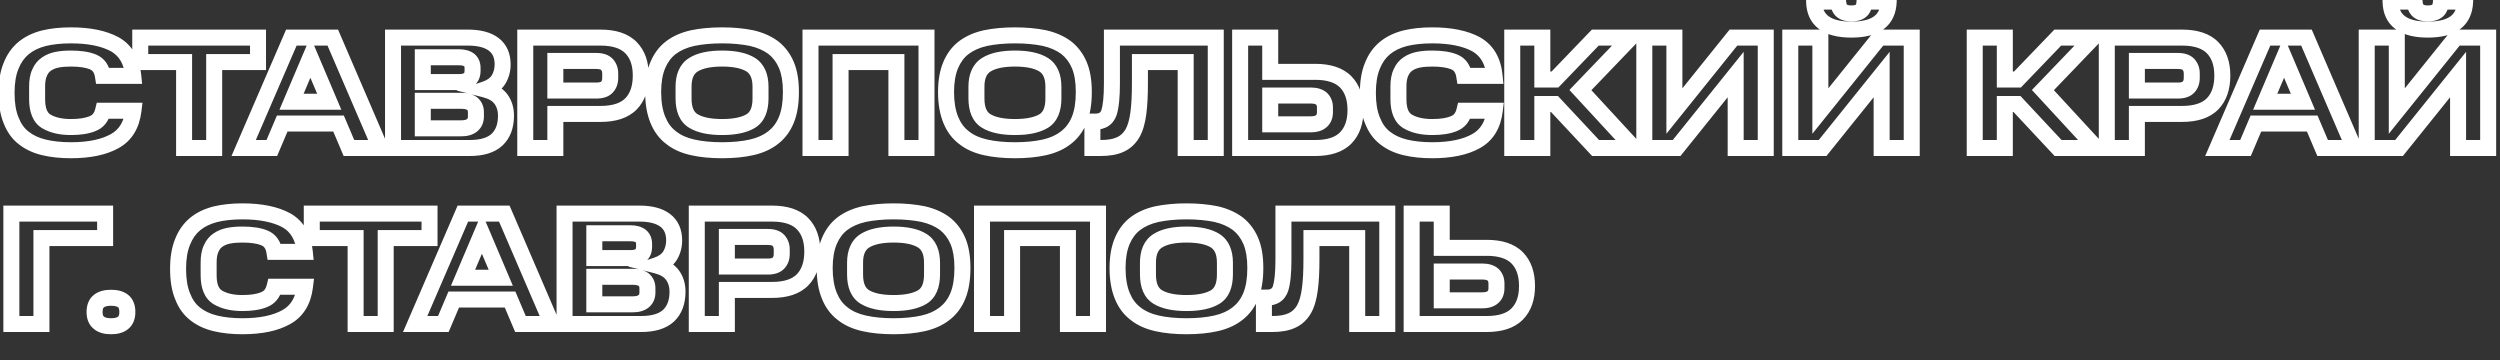 <?xml version="1.0" encoding="UTF-8"?> <svg xmlns="http://www.w3.org/2000/svg" width="1250" height="180" viewBox="0 0 1250 180" fill="none"><rect x="0" y="0" width="1250" height="180" fill="#333333" stroke="none"/><mask id="path-1-outside-1_352_101" maskUnits="userSpaceOnUse" x="-1" y="-4" width="1250" height="84" fill="black"><rect fill="white" x="-1" y="-4" width="1250" height="84"></rect><path d="M3.28 46.48C3.28 41.12 4 36.64 5.52 32.96C6.96 29.28 9.04 26.32 11.84 24C14.56 21.76 17.92 20.16 21.92 19.12C25.92 18.16 30.4 17.68 35.44 17.68C44.64 17.68 52 19.2 57.44 22.16C62.8 25.2 65.92 30.48 66.64 37.92H51.44C50.88 34.4 49.2 32.08 46.48 30.96C43.76 29.84 40.08 29.28 35.44 29.28C32.96 29.28 30.72 29.44 28.64 29.84C26.56 30.24 24.8 30.96 23.28 32C21.76 33.04 20.64 34.4 19.84 36.24C18.96 38.08 18.56 40.4 18.56 43.2V49.6C18.56 55.12 20.08 58.88 23.2 60.72C26.32 62.56 30.4 63.52 35.44 63.52C39.92 63.52 43.52 62.96 46.24 61.84C48.96 60.8 50.72 58.64 51.52 55.36H66.72C65.84 62.48 62.72 67.6 57.36 70.56C51.92 73.6 44.64 75.12 35.44 75.12C30.4 75.12 25.92 74.64 21.92 73.68C17.92 72.72 14.56 71.12 11.84 68.96C9.04 66.8 6.96 63.84 5.52 60.08C4 56.4 3.28 51.84 3.28 46.48ZM92.047 31.04H70.127V18.8H129.007V31.04H107.087V74H92.047V31.04ZM145.673 18.8H166.393L190.153 74H174.472L169.272 61.76H141.112L135.912 74H121.832L145.673 18.8ZM145.752 50.88H164.633L155.192 28.64L145.752 50.88ZM196.517 18.8H234.037C239.557 18.8 243.877 19.92 246.837 22.16C249.797 24.4 251.317 27.76 251.317 32.16C251.317 34.88 250.677 37.36 249.397 39.6C248.037 41.92 245.717 43.6 242.357 44.72C246.117 45.68 248.837 47.28 250.517 49.6C252.197 51.92 252.997 54.64 252.997 57.84C252.997 63.04 251.477 67.04 248.517 69.84C245.477 72.64 240.917 74 234.837 74H196.517V18.8ZM236.277 35.44V33.92C236.277 32.24 235.717 30.88 234.597 30C233.397 29.12 231.797 28.64 229.637 28.64H211.397V41.04H229.637C231.797 41.04 233.397 40.56 234.597 39.6C235.717 38.64 236.277 37.28 236.277 35.44ZM237.957 58.16V56.08C237.957 54.24 237.317 52.88 236.117 51.84C234.837 50.88 232.997 50.4 230.597 50.4H211.397V64.16H230.597C232.917 64.16 234.757 63.68 236.037 62.64C237.317 61.6 237.957 60.16 237.957 58.16ZM262.63 18.8H300.31C307.11 18.8 312.23 20.48 315.51 23.84C318.79 27.2 320.39 31.84 320.39 37.76C320.39 43.84 318.79 48.56 315.51 51.92C312.23 55.28 307.11 56.96 300.31 56.96H277.67V74H262.63V18.8ZM305.11 38.96V36.72C305.11 34.88 304.55 33.44 303.51 32.24C302.39 31.04 300.63 30.48 298.15 30.48H277.67V45.28H298.15C300.63 45.28 302.39 44.72 303.51 43.52C304.55 42.4 305.11 40.88 305.11 38.96ZM326.577 46C326.577 40.64 327.377 36.16 328.897 32.56C330.417 28.96 332.577 26 335.537 23.76C338.417 21.6 342.017 20 346.337 19.04C350.577 18.16 355.537 17.68 361.057 17.68C366.577 17.68 371.457 18.16 375.777 19.04C380.017 20 383.617 21.6 386.577 23.76C389.457 26 391.697 28.96 393.217 32.56C394.737 36.16 395.457 40.64 395.457 46C395.457 51.52 394.737 56.08 393.217 59.84C391.697 63.6 389.457 66.56 386.577 68.8C383.617 71.12 380.017 72.72 375.777 73.68C371.457 74.64 366.577 75.12 361.057 75.12C355.537 75.12 350.577 74.64 346.337 73.68C342.017 72.72 338.417 71.12 335.537 68.8C332.577 66.56 330.417 63.6 328.897 59.84C327.377 56.08 326.577 51.52 326.577 46ZM380.257 49.2V43.36C380.257 38.16 378.657 34.48 375.457 32.4C372.177 30.32 367.377 29.28 361.057 29.28C354.737 29.28 349.937 30.32 346.657 32.4C343.377 34.48 341.777 38.16 341.777 43.36V49.2C341.777 54.72 343.377 58.48 346.657 60.48C349.937 62.48 354.737 63.52 361.057 63.52C367.377 63.52 372.177 62.48 375.457 60.48C378.657 58.48 380.257 54.72 380.257 49.2ZM405.246 18.8H463.246V74H448.206V31.04H420.286V74H405.246V18.8ZM473.021 46C473.021 40.64 473.821 36.16 475.341 32.56C476.861 28.96 479.021 26 481.981 23.76C484.861 21.6 488.461 20 492.781 19.04C497.021 18.16 501.981 17.68 507.501 17.68C513.021 17.68 517.901 18.16 522.221 19.04C526.461 20 530.061 21.6 533.021 23.76C535.901 26 538.141 28.96 539.661 32.56C541.181 36.16 541.901 40.64 541.901 46C541.901 51.52 541.181 56.08 539.661 59.84C538.141 63.6 535.901 66.56 533.021 68.8C530.061 71.12 526.461 72.72 522.221 73.68C517.901 74.64 513.021 75.12 507.501 75.12C501.981 75.12 497.021 74.64 492.781 73.68C488.461 72.72 484.861 71.12 481.981 68.8C479.021 66.56 476.861 63.6 475.341 59.84C473.821 56.08 473.021 51.52 473.021 46ZM526.701 49.2V43.36C526.701 38.16 525.101 34.48 521.901 32.4C518.621 30.32 513.821 29.28 507.501 29.28C501.181 29.28 496.381 30.32 493.101 32.4C489.821 34.48 488.221 38.16 488.221 43.36V49.2C488.221 54.72 489.821 58.48 493.101 60.48C496.381 62.48 501.181 63.52 507.501 63.52C513.821 63.52 518.621 62.48 521.901 60.48C525.101 58.48 526.701 54.72 526.701 49.2ZM546.201 60.8H547.721C551.241 60.8 553.481 59.28 554.521 56.24C555.481 53.2 555.961 48.32 555.961 41.68V18.8H607.881V74H592.841V31.04H569.961V41.68C569.961 47.6 569.721 52.64 569.161 56.72C568.601 60.88 567.641 64.24 566.201 66.72C564.681 69.28 562.681 71.12 560.201 72.24C557.641 73.44 554.361 74 550.361 74H546.201V60.8ZM620.068 18.8H635.108V35.92H657.668C664.468 35.92 669.588 37.6 672.868 40.96C676.148 44.32 677.748 49.04 677.748 55.04C677.748 60.96 676.148 65.6 672.868 68.96C669.588 72.32 664.468 74 657.668 74H620.068V18.8ZM662.468 56.16V53.68C662.468 51.92 661.908 50.48 660.788 49.36C659.588 48.32 657.828 47.76 655.348 47.76H635.108V62.16H655.348C657.828 62.16 659.588 61.6 660.788 60.48C661.908 59.44 662.468 58 662.468 56.16ZM683.936 46.48C683.936 41.12 684.656 36.64 686.176 32.96C687.616 29.28 689.696 26.32 692.496 24C695.216 21.76 698.576 20.16 702.576 19.12C706.576 18.16 711.056 17.68 716.096 17.68C725.296 17.68 732.656 19.2 738.096 22.16C743.456 25.2 746.576 30.48 747.296 37.92H732.096C731.536 34.4 729.856 32.08 727.136 30.96C724.416 29.84 720.736 29.28 716.096 29.28C713.616 29.28 711.376 29.44 709.296 29.84C707.216 30.24 705.456 30.96 703.936 32C702.416 33.04 701.296 34.4 700.496 36.24C699.616 38.08 699.216 40.4 699.216 43.2V49.6C699.216 55.12 700.736 58.88 703.856 60.72C706.976 62.56 711.056 63.52 716.096 63.52C720.576 63.52 724.176 62.96 726.896 61.84C729.616 60.8 731.376 58.64 732.176 55.36H747.376C746.496 62.48 743.376 67.6 738.016 70.56C732.576 73.6 725.296 75.12 716.096 75.12C711.056 75.12 706.576 74.64 702.576 73.68C698.576 72.72 695.216 71.12 692.496 68.96C689.696 66.8 687.616 63.84 686.176 60.08C684.656 56.4 683.936 51.84 683.936 46.48ZM756.121 18.8H771.161V39.76H777.481L797.641 18.8H815.401L790.201 45.04L816.921 74H797.801L777.241 52H771.161V74H756.121V18.8ZM867.835 37.28L838.315 74H822.155V18.8H837.195V55.52L866.715 18.8H882.875V74H867.835V37.28ZM940.823 37.28L911.303 74H895.143V18.8H910.183V55.52L939.703 18.8H955.863V74H940.823V37.28ZM907.063 0.8H919.063C919.223 2.96 919.863 4.48 920.903 5.36C921.943 6.24 923.543 6.72 925.703 6.72C927.863 6.72 929.463 6.24 930.503 5.36C931.543 4.48 932.183 2.96 932.263 0.8H944.343C944.183 5.44 942.583 8.96 939.543 11.28C936.503 13.6 931.863 14.8 925.703 14.8C919.543 14.8 914.903 13.6 911.863 11.28C908.743 8.96 907.143 5.44 907.063 0.8ZM987.368 18.8H1002.41V39.76H1008.73L1028.89 18.8H1046.65L1021.45 45.04L1048.17 74H1029.05L1008.49 52H1002.41V74H987.368V18.8ZM1053.4 18.8H1091.08C1097.88 18.8 1103 20.48 1106.28 23.84C1109.56 27.2 1111.16 31.84 1111.16 37.76C1111.16 43.84 1109.56 48.56 1106.28 51.92C1103 55.28 1097.88 56.96 1091.08 56.96H1068.44V74H1053.4V18.8ZM1095.88 38.96V36.72C1095.88 34.88 1095.32 33.44 1094.28 32.24C1093.16 31.04 1091.4 30.48 1088.92 30.48H1068.44V45.28H1088.92C1091.4 45.28 1093.16 44.72 1094.28 43.52C1095.32 42.4 1095.88 40.88 1095.88 38.96ZM1132.52 18.8H1153.24L1177 74H1161.32L1156.12 61.76H1127.96L1122.76 74H1108.68L1132.52 18.8ZM1132.6 50.88H1151.48L1142.04 28.64L1132.6 50.88ZM1229.04 37.28L1199.52 74H1183.36V18.8H1198.4V55.52L1227.92 18.8H1244.08V74H1229.04V37.28ZM1195.28 0.8H1207.28C1207.44 2.96 1208.08 4.48 1209.12 5.36C1210.16 6.24 1211.76 6.72 1213.92 6.72C1216.08 6.72 1217.68 6.24 1218.72 5.36C1219.76 4.48 1220.4 2.96 1220.48 0.8H1232.56C1232.4 5.44 1230.8 8.96 1227.76 11.28C1224.72 13.6 1220.08 14.8 1213.92 14.8C1207.76 14.8 1203.12 13.6 1200.08 11.28C1196.96 8.96 1195.36 5.44 1195.28 0.8Z"></path></mask><path d="M5.52 32.96L9.217 34.487L9.231 34.452L9.245 34.418L5.52 32.96ZM11.84 24L9.297 20.912L9.288 20.92L11.84 24ZM21.92 19.12L20.986 15.23L20.95 15.239L20.913 15.249L21.92 19.12ZM57.44 22.16L59.413 18.681L59.383 18.663L59.352 18.646L57.44 22.16ZM66.64 37.92V41.92H71.046L70.621 37.535L66.64 37.92ZM51.44 37.92L47.49 38.548L48.026 41.92H51.44V37.92ZM19.84 36.24L23.448 37.966L23.48 37.901L23.508 37.835L19.84 36.24ZM46.24 61.84L44.812 58.104L44.764 58.122L44.717 58.141L46.24 61.84ZM51.52 55.36V51.36H48.378L47.634 54.412L51.52 55.36ZM66.72 55.36L70.69 55.851L71.245 51.36H66.72V55.36ZM57.36 70.56L55.426 67.058L55.417 67.063L55.409 67.068L57.36 70.56ZM21.92 73.68L22.854 69.79L22.854 69.79L21.92 73.68ZM11.84 68.96L14.328 65.828L14.306 65.81L14.283 65.793L11.84 68.96ZM5.52 60.08L9.255 58.649L9.237 58.601L9.217 58.553L5.52 60.08ZM7.28 46.48C7.28 41.45 7.96 37.531 9.217 34.487L1.823 31.433C0.04 35.749 -0.72 40.789 -0.72 46.48H7.28ZM9.245 34.418C10.463 31.306 12.164 28.926 14.392 27.08L9.288 20.92C5.916 23.714 3.457 27.254 1.795 31.502L9.245 34.418ZM14.383 27.088C16.564 25.291 19.365 23.917 22.927 22.991L20.913 15.249C16.475 16.403 12.556 18.229 9.297 20.912L14.383 27.088ZM22.854 23.009C26.491 22.137 30.65 21.68 35.44 21.68V13.68C30.15 13.68 25.349 14.183 20.986 15.23L22.854 23.009ZM35.44 21.68C44.258 21.68 50.883 23.146 55.528 25.674L59.352 18.646C53.117 15.254 45.022 13.68 35.44 13.68V21.68ZM55.467 25.639C59.464 27.906 62.036 31.875 62.659 38.305L70.621 37.535C69.804 29.085 66.136 22.494 59.413 18.681L55.467 25.639ZM66.64 33.92H51.44V41.92H66.64V33.92ZM55.39 37.291C54.659 32.697 52.271 29.019 48.003 27.261L44.957 34.659C46.129 35.141 47.101 36.103 47.49 38.548L55.39 37.291ZM48.003 27.261C44.602 25.861 40.335 25.28 35.44 25.28V33.28C39.825 33.28 42.918 33.819 44.957 34.659L48.003 27.261ZM35.44 25.28C32.796 25.28 30.288 25.45 27.885 25.912L29.395 33.768C31.151 33.43 33.124 33.28 35.44 33.28V25.28ZM27.885 25.912C25.324 26.404 23.041 27.317 21.021 28.699L25.539 35.301C26.559 34.603 27.796 34.076 29.395 33.768L27.885 25.912ZM21.021 28.699C18.848 30.186 17.256 32.151 16.172 34.645L23.508 37.835C24.024 36.649 24.672 35.895 25.539 35.301L21.021 28.699ZM16.232 34.514C15 37.089 14.56 40.066 14.56 43.2H22.56C22.56 40.734 22.92 39.071 23.448 37.966L16.232 34.514ZM14.56 43.2V49.6H22.56V43.2H14.56ZM14.56 49.6C14.56 55.675 16.235 61.256 21.168 64.165L25.232 57.275C23.925 56.504 22.56 54.565 22.56 49.6H14.56ZM21.168 64.165C25.08 66.472 29.922 67.52 35.44 67.52V59.52C30.878 59.52 27.56 58.648 25.232 57.275L21.168 64.165ZM35.44 67.52C40.197 67.52 44.375 66.934 47.763 65.539L44.717 58.141C42.665 58.986 39.643 59.52 35.44 59.52V67.52ZM47.669 65.576C51.826 63.987 54.352 60.63 55.406 56.308L47.634 54.412C47.088 56.65 46.094 57.613 44.812 58.104L47.669 65.576ZM51.52 59.36H66.72V51.36H51.52V59.36ZM62.75 54.869C61.994 60.989 59.445 64.839 55.426 67.058L59.294 74.061C65.995 70.361 69.686 63.971 70.69 55.851L62.75 54.869ZM55.409 67.068C50.781 69.655 44.255 71.12 35.44 71.12V79.12C45.025 79.12 53.059 77.545 59.311 74.052L55.409 67.068ZM35.44 71.12C30.65 71.12 26.491 70.663 22.854 69.79L20.986 77.57C25.349 78.617 30.15 79.12 35.44 79.12V71.12ZM22.854 69.79C19.345 68.948 16.534 67.58 14.328 65.828L9.352 72.092C12.586 74.66 16.495 76.492 20.986 77.57L22.854 69.79ZM14.283 65.793C12.161 64.156 10.479 61.845 9.255 58.649L1.785 61.511C3.441 65.835 5.919 69.444 9.397 72.127L14.283 65.793ZM9.217 58.553C7.962 55.515 7.28 51.519 7.28 46.48H-0.72C-0.72 52.161 0.038 57.285 1.823 61.607L9.217 58.553ZM92.047 31.04H96.047V27.04H92.047V31.04ZM70.127 31.04H66.127V35.04H70.127V31.04ZM70.127 18.8V14.8H66.127V18.8H70.127ZM129.007 18.8H133.007V14.8H129.007V18.8ZM129.007 31.04V35.04H133.007V31.04H129.007ZM107.087 31.04V27.04H103.087V31.04H107.087ZM107.087 74V78H111.087V74H107.087ZM92.047 74H88.047V78H92.047V74ZM92.047 27.04H70.127V35.04H92.047V27.04ZM74.127 31.04V18.8H66.127V31.04H74.127ZM70.127 22.8H129.007V14.8H70.127V22.8ZM125.007 18.8V31.04H133.007V18.8H125.007ZM129.007 27.04H107.087V35.04H129.007V27.04ZM103.087 31.04V74H111.087V31.04H103.087ZM107.087 70H92.047V78H107.087V70ZM96.047 74V31.04H88.047V74H96.047ZM145.673 18.8V14.8H143.043L142 17.214L145.673 18.8ZM166.393 18.8L170.067 17.218L169.026 14.8H166.393V18.8ZM190.153 74V78H196.229L193.827 72.418L190.153 74ZM174.472 74L170.791 75.564L171.826 78H174.472V74ZM169.272 61.76L172.954 60.196L171.919 57.76H169.272V61.76ZM141.112 61.76V57.76H138.466L137.431 60.196L141.112 61.76ZM135.912 74V78H138.559L139.594 75.564L135.912 74ZM121.832 74L118.16 72.414L115.748 78H121.832V74ZM145.752 50.88L142.07 49.317L139.709 54.88H145.752V50.88ZM164.633 50.88V54.88H170.676L168.315 49.317L164.633 50.88ZM155.192 28.64L158.875 27.077L155.192 18.402L151.51 27.077L155.192 28.64ZM145.673 22.8H166.393V14.8H145.673V22.8ZM162.718 20.381L186.478 75.582L193.827 72.418L170.067 17.218L162.718 20.381ZM190.153 70H174.472V78H190.153V70ZM178.154 72.436L172.954 60.196L165.591 63.324L170.791 75.564L178.154 72.436ZM169.272 57.76H141.112V65.76H169.272V57.76ZM137.431 60.196L132.231 72.436L139.594 75.564L144.794 63.324L137.431 60.196ZM135.912 70H121.832V78H135.912V70ZM125.505 75.586L149.345 20.386L142 17.214L118.16 72.414L125.505 75.586ZM145.752 54.88H164.633V46.88H145.752V54.88ZM168.315 49.317L158.875 27.077L151.51 30.203L160.95 52.443L168.315 49.317ZM151.51 27.077L142.07 49.317L149.435 52.443L158.875 30.203L151.51 27.077ZM196.517 18.8V14.8H192.517V18.8H196.517ZM246.837 22.16L244.424 25.35L244.424 25.35L246.837 22.16ZM249.397 39.6L252.848 41.623L252.859 41.604L252.87 41.585L249.397 39.6ZM242.357 44.72L241.093 40.925L228.182 45.229L241.368 48.596L242.357 44.72ZM250.517 49.6L253.757 47.254L253.757 47.254L250.517 49.6ZM248.517 69.84L251.227 72.782L251.247 72.764L251.266 72.746L248.517 69.84ZM196.517 74H192.517V78H196.517V74ZM234.597 30L237.069 26.855L237.017 26.814L236.963 26.774L234.597 30ZM211.397 28.64V24.64H207.397V28.64H211.397ZM211.397 41.04H207.397V45.04H211.397V41.04ZM234.597 39.6L237.096 42.724L237.149 42.681L237.201 42.637L234.597 39.6ZM236.117 51.84L238.737 48.817L238.63 48.725L238.517 48.64L236.117 51.84ZM211.397 50.4V46.4H207.397V50.4H211.397ZM211.397 64.16H207.397V68.16H211.397V64.16ZM236.037 62.64L233.515 59.535L233.515 59.535L236.037 62.64ZM196.517 22.8H234.037V14.8H196.517V22.8ZM234.037 22.8C239.107 22.8 242.432 23.843 244.424 25.35L249.251 18.97C245.323 15.997 240.008 14.8 234.037 14.8V22.8ZM244.424 25.35C246.205 26.698 247.317 28.769 247.317 32.16H255.317C255.317 26.751 253.39 22.102 249.251 18.97L244.424 25.35ZM247.317 32.16C247.317 34.223 246.84 36.013 245.925 37.615L252.87 41.585C254.515 38.707 255.317 35.537 255.317 32.16H247.317ZM245.947 37.577C245.218 38.82 243.839 40.01 241.093 40.925L243.622 48.515C247.596 47.19 250.857 45.02 252.848 41.623L245.947 37.577ZM241.368 48.596C244.578 49.415 246.329 50.635 247.278 51.946L253.757 47.254C251.346 43.925 247.657 41.945 243.347 40.844L241.368 48.596ZM247.278 51.946C248.392 53.485 248.997 55.352 248.997 57.84H256.997C256.997 53.928 256.003 50.355 253.757 47.254L247.278 51.946ZM248.997 57.84C248.997 62.233 247.74 65.07 245.769 66.934L251.266 72.746C255.215 69.01 256.997 63.846 256.997 57.84H248.997ZM245.808 66.898C243.802 68.745 240.406 70 234.837 70V78C241.429 78 247.153 76.535 251.227 72.782L245.808 66.898ZM234.837 70H196.517V78H234.837V70ZM200.517 74V18.8H192.517V74H200.517ZM240.277 35.44V33.92H232.277V35.44H240.277ZM240.277 33.92C240.277 31.332 239.38 28.671 237.069 26.855L232.126 33.145C232.133 33.151 232.147 33.157 232.175 33.222C232.21 33.305 232.277 33.519 232.277 33.92H240.277ZM236.963 26.774C234.895 25.258 232.392 24.64 229.637 24.64V32.64C231.203 32.64 231.9 32.982 232.232 33.226L236.963 26.774ZM229.637 24.64H211.397V32.64H229.637V24.64ZM207.397 28.64V41.04H215.397V28.64H207.397ZM211.397 45.04H229.637V37.04H211.397V45.04ZM229.637 45.04C232.386 45.04 234.972 44.423 237.096 42.724L232.099 36.477C231.823 36.697 231.209 37.04 229.637 37.04V45.04ZM237.201 42.637C239.4 40.752 240.277 38.167 240.277 35.44H232.277C232.277 35.959 232.198 36.229 232.151 36.346C232.113 36.44 232.073 36.495 231.994 36.563L237.201 42.637ZM241.957 58.16V56.08H233.957V58.16H241.957ZM241.957 56.08C241.957 53.148 240.864 50.66 238.737 48.817L233.498 54.863C233.698 55.036 233.782 55.17 233.83 55.28C233.882 55.396 233.957 55.632 233.957 56.08H241.957ZM238.517 48.64C236.276 46.959 233.452 46.4 230.597 46.4V54.4C232.543 54.4 233.399 54.801 233.718 55.04L238.517 48.64ZM230.597 46.4H211.397V54.4H230.597V46.4ZM207.397 50.4V64.16H215.397V50.4H207.397ZM211.397 68.16H230.597V60.16H211.397V68.16ZM230.597 68.16C233.381 68.16 236.279 67.597 238.56 65.745L233.515 59.535C233.236 59.763 232.454 60.16 230.597 60.16V68.16ZM238.56 65.745C240.934 63.816 241.957 61.143 241.957 58.16H233.957C233.957 59.177 233.701 59.384 233.515 59.535L238.56 65.745ZM262.63 18.8V14.8H258.63V18.8H262.63ZM315.51 51.92L312.648 49.126L312.648 49.126L315.51 51.92ZM277.67 56.96V52.96H273.67V56.96H277.67ZM277.67 74V78H281.67V74H277.67ZM262.63 74H258.63V78H262.63V74ZM303.51 32.24L306.533 29.62L306.485 29.565L306.434 29.511L303.51 32.24ZM277.67 30.48V26.48H273.67V30.48H277.67ZM277.67 45.28H273.67V49.28H277.67V45.28ZM303.51 43.52L306.434 46.249L306.441 46.242L303.51 43.52ZM262.63 22.8H300.31V14.8H262.63V22.8ZM300.31 22.8C306.534 22.8 310.411 24.343 312.648 26.634L318.372 21.046C314.049 16.617 307.686 14.8 300.31 14.8V22.8ZM312.648 26.634C315.007 29.051 316.39 32.574 316.39 37.76H324.39C324.39 31.106 322.573 25.349 318.372 21.046L312.648 26.634ZM316.39 37.76C316.39 43.141 314.988 46.728 312.648 49.126L318.372 54.714C322.592 50.392 324.39 44.539 324.39 37.76H316.39ZM312.648 49.126C310.411 51.417 306.534 52.96 300.31 52.96V60.96C307.686 60.96 314.049 59.142 318.372 54.714L312.648 49.126ZM300.31 52.96H277.67V60.96H300.31V52.96ZM273.67 56.96V74H281.67V56.96H273.67ZM277.67 70H262.63V78H277.67V70ZM266.63 74V18.8H258.63V74H266.63ZM309.11 38.96V36.72H301.11V38.96H309.11ZM309.11 36.72C309.11 33.959 308.23 31.578 306.533 29.62L300.487 34.86C300.87 35.302 301.11 35.801 301.11 36.72H309.11ZM306.434 29.511C304.223 27.141 301.127 26.48 298.15 26.48V34.48C300.133 34.48 300.557 34.939 300.586 34.969L306.434 29.511ZM298.15 26.48H277.67V34.48H298.15V26.48ZM273.67 30.48V45.28H281.67V30.48H273.67ZM277.67 49.28H298.15V41.28H277.67V49.28ZM298.15 49.28C301.127 49.28 304.223 48.619 306.434 46.249L300.586 40.791C300.557 40.821 300.133 41.28 298.15 41.28V49.28ZM306.441 46.242C308.291 44.25 309.11 41.694 309.11 38.96H301.11C301.11 40.066 300.809 40.55 300.579 40.798L306.441 46.242ZM328.897 32.56L332.582 34.116L332.582 34.116L328.897 32.56ZM335.537 23.76L333.137 20.56L333.13 20.565L333.123 20.57L335.537 23.76ZM346.337 19.04L345.524 15.123L345.497 15.129L345.469 15.135L346.337 19.04ZM375.777 19.04L376.66 15.139L376.618 15.129L376.575 15.12L375.777 19.04ZM386.577 23.76L389.033 20.603L388.984 20.565L388.935 20.529L386.577 23.76ZM393.217 32.56L389.532 34.116L389.532 34.116L393.217 32.56ZM393.217 59.84L389.508 58.341L389.508 58.341L393.217 59.84ZM386.577 68.8L384.121 65.643L384.115 65.647L384.109 65.652L386.577 68.8ZM375.777 73.68L376.645 77.585L376.652 77.583L376.66 77.581L375.777 73.68ZM346.337 73.68L347.22 69.779L347.212 69.777L347.205 69.775L346.337 73.68ZM335.537 68.8L338.046 65.685L337.999 65.647L337.951 65.61L335.537 68.8ZM328.897 59.84L325.188 61.339L325.188 61.339L328.897 59.84ZM375.457 32.4L377.637 29.046L377.618 29.034L377.599 29.022L375.457 32.4ZM346.657 32.4L344.515 29.022L344.515 29.022L346.657 32.4ZM346.657 60.48L348.739 57.065L348.739 57.065L346.657 60.48ZM375.457 60.48L377.539 63.895L377.558 63.884L377.577 63.872L375.457 60.48ZM330.577 46C330.577 41.015 331.324 37.096 332.582 34.116L325.212 31.004C323.43 35.224 322.577 40.265 322.577 46H330.577ZM332.582 34.116C333.871 31.063 335.63 28.706 337.951 26.95L333.123 20.57C329.523 23.294 326.963 26.857 325.212 31.004L332.582 34.116ZM337.937 26.96C340.289 25.196 343.343 23.803 347.205 22.945L345.469 15.135C340.691 16.197 336.545 18.004 333.137 20.56L337.937 26.96ZM347.15 22.956C351.077 22.142 355.759 21.68 361.057 21.68V13.68C355.315 13.68 350.077 14.178 345.524 15.123L347.15 22.956ZM361.057 21.68C366.347 21.68 370.956 22.14 374.978 22.959L376.575 15.12C371.958 14.18 366.807 13.68 361.057 13.68V21.68ZM374.894 22.941C378.672 23.797 381.755 25.193 384.219 26.991L388.935 20.529C385.479 18.007 381.361 16.203 376.66 15.139L374.894 22.941ZM384.121 26.917C386.427 28.711 388.261 31.105 389.532 34.116L396.902 31.004C395.133 26.814 392.486 23.289 389.033 20.603L384.121 26.917ZM389.532 34.116C390.774 37.059 391.457 40.961 391.457 46H399.457C399.457 40.319 398.699 35.261 396.902 31.004L389.532 34.116ZM391.457 46C391.457 51.198 390.775 55.208 389.508 58.341L396.925 61.339C398.699 56.953 399.457 51.842 399.457 46H391.457ZM389.508 58.341C388.239 61.482 386.416 63.858 384.121 65.643L389.033 71.957C392.498 69.262 395.155 65.718 396.925 61.339L389.508 58.341ZM384.109 65.652C381.701 67.54 378.673 68.923 374.894 69.779L376.66 77.581C381.361 76.517 385.533 74.7 389.044 71.948L384.109 65.652ZM374.909 69.775C370.932 70.659 366.351 71.12 361.057 71.12V79.12C366.803 79.12 371.982 78.621 376.645 77.585L374.909 69.775ZM361.057 71.12C355.754 71.12 351.101 70.657 347.22 69.779L345.454 77.581C350.052 78.623 355.32 79.12 361.057 79.12V71.12ZM347.205 69.775C343.341 68.917 340.344 67.536 338.046 65.685L333.028 71.915C336.49 74.704 340.692 76.523 345.469 77.585L347.205 69.775ZM337.951 65.61C335.642 63.864 333.892 61.524 332.605 58.341L325.188 61.339C326.942 65.676 329.511 69.257 333.123 71.99L337.951 65.61ZM332.605 58.341C331.324 55.171 330.577 51.145 330.577 46H322.577C322.577 51.895 323.43 56.989 325.188 61.339L332.605 58.341ZM384.257 49.2V43.36H376.257V49.2H384.257ZM384.257 43.36C384.257 37.362 382.37 32.123 377.637 29.046L373.277 35.754C374.943 36.837 376.257 38.958 376.257 43.36H384.257ZM377.599 29.022C373.393 26.355 367.706 25.28 361.057 25.28V33.28C367.048 33.28 370.961 34.285 373.315 35.778L377.599 29.022ZM361.057 25.28C354.408 25.28 348.721 26.355 344.515 29.022L348.799 35.778C351.153 34.285 355.066 33.28 361.057 33.28V25.28ZM344.515 29.022C339.67 32.094 337.777 37.355 337.777 43.36H345.777C345.777 38.965 347.083 36.866 348.799 35.778L344.515 29.022ZM337.777 43.36V49.2H345.777V43.36H337.777ZM337.777 49.2C337.777 55.415 339.608 60.867 344.574 63.895L348.739 57.065C347.146 56.093 345.777 54.025 345.777 49.2H337.777ZM344.574 63.895C348.751 66.442 354.4 67.52 361.057 67.52V59.52C355.074 59.52 351.123 58.518 348.739 57.065L344.574 63.895ZM361.057 67.52C367.714 67.52 373.363 66.442 377.539 63.895L373.374 57.065C370.991 58.518 367.04 59.52 361.057 59.52V67.52ZM377.577 63.872C382.432 60.838 384.257 55.408 384.257 49.2H376.257C376.257 54.032 374.882 56.122 373.337 57.088L377.577 63.872ZM405.246 18.8V14.8H401.246V18.8H405.246ZM463.246 18.8H467.246V14.8H463.246V18.8ZM463.246 74V78H467.246V74H463.246ZM448.206 74H444.206V78H448.206V74ZM448.206 31.04H452.206V27.04H448.206V31.04ZM420.286 31.04V27.04H416.286V31.04H420.286ZM420.286 74V78H424.286V74H420.286ZM405.246 74H401.246V78H405.246V74ZM405.246 22.8H463.246V14.8H405.246V22.8ZM459.246 18.8V74H467.246V18.8H459.246ZM463.246 70H448.206V78H463.246V70ZM452.206 74V31.04H444.206V74H452.206ZM448.206 27.04H420.286V35.04H448.206V27.04ZM416.286 31.04V74H424.286V31.04H416.286ZM420.286 70H405.246V78H420.286V70ZM409.246 74V18.8H401.246V74H409.246ZM475.341 32.56L479.026 34.116L479.026 34.116L475.341 32.56ZM481.981 23.76L479.581 20.56L479.574 20.565L479.567 20.57L481.981 23.76ZM492.781 19.04L491.968 15.123L491.94 15.129L491.913 15.135L492.781 19.04ZM522.221 19.04L523.104 15.139L523.062 15.129L523.019 15.12L522.221 19.04ZM533.021 23.76L535.476 20.603L535.428 20.565L535.379 20.529L533.021 23.76ZM539.661 32.56L535.976 34.116L535.976 34.116L539.661 32.56ZM539.661 59.84L535.952 58.341L535.952 58.341L539.661 59.84ZM533.021 68.8L530.565 65.643L530.559 65.647L530.553 65.652L533.021 68.8ZM522.221 73.68L523.088 77.585L523.096 77.583L523.104 77.581L522.221 73.68ZM492.781 73.68L493.664 69.779L493.656 69.777L493.648 69.775L492.781 73.68ZM481.981 68.8L484.49 65.685L484.443 65.647L484.394 65.61L481.981 68.8ZM475.341 59.84L471.632 61.339L471.632 61.339L475.341 59.84ZM521.901 32.4L524.081 29.046L524.062 29.034L524.043 29.022L521.901 32.4ZM493.101 32.4L490.958 29.022L490.958 29.022L493.101 32.4ZM493.101 60.48L495.183 57.065L495.183 57.065L493.101 60.48ZM521.901 60.48L523.983 63.895L524.002 63.884L524.021 63.872L521.901 60.48ZM477.021 46C477.021 41.015 477.768 37.096 479.026 34.116L471.656 31.004C469.874 35.224 469.021 40.265 469.021 46H477.021ZM479.026 34.116C480.314 31.063 482.074 28.706 484.394 26.95L479.567 20.57C475.967 23.294 473.407 26.857 471.656 31.004L479.026 34.116ZM484.381 26.96C486.732 25.196 489.786 23.803 493.648 22.945L491.913 15.135C487.135 16.197 482.989 18.004 479.581 20.56L484.381 26.96ZM493.593 22.956C497.52 22.142 502.203 21.68 507.501 21.68V13.68C501.758 13.68 496.521 14.178 491.968 15.123L493.593 22.956ZM507.501 21.68C512.791 21.68 517.4 22.14 521.422 22.959L523.019 15.12C518.401 14.18 513.251 13.68 507.501 13.68V21.68ZM521.337 22.941C525.116 23.797 528.199 25.193 530.663 26.991L535.379 20.529C531.923 18.007 527.805 16.203 523.104 15.139L521.337 22.941ZM530.565 26.917C532.871 28.711 534.705 31.105 535.976 34.116L543.346 31.004C541.577 26.814 538.93 23.289 535.476 20.603L530.565 26.917ZM535.976 34.116C537.218 37.059 537.901 40.961 537.901 46H545.901C545.901 40.319 545.143 35.261 543.346 31.004L535.976 34.116ZM537.901 46C537.901 51.198 537.219 55.208 535.952 58.341L543.369 61.339C545.142 56.953 545.901 51.842 545.901 46H537.901ZM535.952 58.341C534.682 61.482 532.86 63.858 530.565 65.643L535.476 71.957C538.942 69.262 541.599 65.718 543.369 61.339L535.952 58.341ZM530.553 65.652C528.145 67.54 525.116 68.923 521.337 69.779L523.104 77.581C527.805 76.517 531.977 74.7 535.488 71.948L530.553 65.652ZM521.353 69.775C517.376 70.659 512.795 71.12 507.501 71.12V79.12C513.246 79.12 518.426 78.621 523.088 77.585L521.353 69.775ZM507.501 71.12C502.198 71.12 497.545 70.657 493.664 69.779L491.897 77.581C496.496 78.623 501.764 79.12 507.501 79.12V71.12ZM493.648 69.775C489.785 68.917 486.788 67.536 484.49 65.685L479.471 71.915C482.933 74.704 487.136 76.523 491.913 77.585L493.648 69.775ZM484.394 65.61C482.086 63.864 480.336 61.524 479.049 58.341L471.632 61.339C473.385 65.676 475.955 69.257 479.567 71.99L484.394 65.61ZM479.049 58.341C477.768 55.171 477.021 51.145 477.021 46H469.021C469.021 51.895 469.874 56.989 471.632 61.339L479.049 58.341ZM530.701 49.2V43.36H522.701V49.2H530.701ZM530.701 43.36C530.701 37.362 528.814 32.123 524.081 29.046L519.721 35.754C521.387 36.837 522.701 38.958 522.701 43.36H530.701ZM524.043 29.022C519.837 26.355 514.149 25.28 507.501 25.28V33.28C513.492 33.28 517.405 34.285 519.758 35.778L524.043 29.022ZM507.501 25.28C500.852 25.28 495.165 26.355 490.958 29.022L495.243 35.778C497.597 34.285 501.509 33.28 507.501 33.28V25.28ZM490.958 29.022C486.114 32.094 484.221 37.355 484.221 43.36H492.221C492.221 38.965 493.527 36.866 495.243 35.778L490.958 29.022ZM484.221 43.36V49.2H492.221V43.36H484.221ZM484.221 49.2C484.221 55.415 486.052 60.867 491.018 63.895L495.183 57.065C493.589 56.093 492.221 54.025 492.221 49.2H484.221ZM491.018 63.895C495.195 66.442 500.843 67.52 507.501 67.52V59.52C501.518 59.52 497.566 58.518 495.183 57.065L491.018 63.895ZM507.501 67.52C514.158 67.52 519.806 66.442 523.983 63.895L519.818 57.065C517.435 58.518 513.483 59.52 507.501 59.52V67.52ZM524.021 63.872C528.876 60.838 530.701 55.408 530.701 49.2H522.701C522.701 54.032 521.326 56.122 519.781 57.088L524.021 63.872ZM546.201 60.8V56.8H542.201V60.8H546.201ZM554.521 56.24L558.306 57.535L558.321 57.49L558.336 57.444L554.521 56.24ZM555.961 18.8V14.8H551.961V18.8H555.961ZM607.881 18.8H611.881V14.8H607.881V18.8ZM607.881 74V78H611.881V74H607.881ZM592.841 74H588.841V78H592.841V74ZM592.841 31.04H596.841V27.04H592.841V31.04ZM569.961 31.04V27.04H565.961V31.04H569.961ZM569.161 56.72L565.198 56.176L565.197 56.186L569.161 56.72ZM566.201 66.72L569.641 68.762L569.651 68.745L569.66 68.728L566.201 66.72ZM560.201 72.24L558.555 68.594L558.529 68.606L558.504 68.618L560.201 72.24ZM546.201 74H542.201V78H546.201V74ZM546.201 64.8H547.721V56.8H546.201V64.8ZM547.721 64.8C550.049 64.8 552.327 64.295 554.284 62.979C556.268 61.644 557.559 59.719 558.306 57.535L550.737 54.945C550.444 55.801 550.094 56.156 549.819 56.341C549.515 56.545 548.914 56.8 547.721 56.8V64.8ZM558.336 57.444C559.492 53.784 559.961 48.383 559.961 41.68H551.961C551.961 48.257 551.471 52.616 550.707 55.035L558.336 57.444ZM559.961 41.68V18.8H551.961V41.68H559.961ZM555.961 22.8H607.881V14.8H555.961V22.8ZM603.881 18.8V74H611.881V18.8H603.881ZM607.881 70H592.841V78H607.881V70ZM596.841 74V31.04H588.841V74H596.841ZM592.841 27.04H569.961V35.04H592.841V27.04ZM565.961 31.04V41.68H573.961V31.04H565.961ZM565.961 41.68C565.961 47.517 565.723 52.353 565.198 56.176L573.124 57.264C573.719 52.927 573.961 47.683 573.961 41.68H565.961ZM565.197 56.186C564.671 60.093 563.811 62.871 562.742 64.712L569.66 68.728C571.472 65.609 572.531 61.667 573.126 57.254L565.197 56.186ZM562.762 64.678C561.62 66.602 560.216 67.844 558.555 68.594L561.848 75.885C565.146 74.396 567.743 71.958 569.641 68.762L562.762 64.678ZM558.504 68.618C556.672 69.477 554.04 70 550.361 70V78C554.683 78 558.611 77.403 561.899 75.862L558.504 68.618ZM550.361 70H546.201V78H550.361V70ZM550.201 74V60.8H542.201V74H550.201ZM620.068 18.8V14.8H616.068V18.8H620.068ZM635.108 18.8H639.108V14.8H635.108V18.8ZM635.108 35.92H631.108V39.92H635.108V35.92ZM672.868 40.96L670.005 43.754L670.005 43.754L672.868 40.96ZM672.868 68.96L670.005 66.166L670.005 66.166L672.868 68.96ZM620.068 74H616.068V78H620.068V74ZM660.788 49.36L663.616 46.532L663.515 46.431L663.407 46.337L660.788 49.36ZM635.108 47.76V43.76H631.108V47.76H635.108ZM635.108 62.16H631.108V66.16H635.108V62.16ZM660.788 60.48L658.066 57.549L658.058 57.556L660.788 60.48ZM620.068 22.8H635.108V14.8H620.068V22.8ZM631.108 18.8V35.92H639.108V18.8H631.108ZM635.108 39.92H657.668V31.92H635.108V39.92ZM657.668 39.92C663.892 39.92 667.768 41.462 670.005 43.754L675.73 38.166C671.407 33.737 665.043 31.92 657.668 31.92V39.92ZM670.005 43.754C672.351 46.157 673.748 49.748 673.748 55.04H681.748C681.748 48.332 679.945 42.483 675.73 38.166L670.005 43.754ZM673.748 55.04C673.748 60.226 672.364 63.749 670.005 66.166L675.73 71.754C679.931 67.451 681.748 61.694 681.748 55.04H673.748ZM670.005 66.166C667.768 68.457 663.892 70 657.668 70V78C665.043 78 671.407 76.183 675.73 71.754L670.005 66.166ZM657.668 70H620.068V78H657.668V70ZM624.068 74V18.8H616.068V74H624.068ZM666.468 56.16V53.68H658.468V56.16H666.468ZM666.468 53.68C666.468 50.988 665.573 48.488 663.616 46.532L657.959 52.188C658.242 52.472 658.468 52.852 658.468 53.68H666.468ZM663.407 46.337C661.223 44.444 658.384 43.76 655.348 43.76V51.76C657.271 51.76 657.952 52.196 658.168 52.383L663.407 46.337ZM655.348 43.76H635.108V51.76H655.348V43.76ZM631.108 47.76V62.16H639.108V47.76H631.108ZM635.108 66.16H655.348V58.16H635.108V66.16ZM655.348 66.16C658.378 66.16 661.296 65.477 663.517 63.404L658.058 57.556C657.879 57.723 657.277 58.16 655.348 58.16V66.16ZM663.509 63.411C665.608 61.462 666.468 58.867 666.468 56.16H658.468C658.468 57.133 658.207 57.418 658.066 57.549L663.509 63.411ZM686.176 32.96L689.873 34.487L689.888 34.452L689.901 34.418L686.176 32.96ZM692.496 24L689.953 20.912L689.944 20.92L692.496 24ZM702.576 19.12L701.643 15.23L701.606 15.239L701.57 15.249L702.576 19.12ZM738.096 22.16L740.07 18.681L740.039 18.663L740.008 18.646L738.096 22.16ZM747.296 37.92V41.92H751.702L751.278 37.535L747.296 37.92ZM732.096 37.92L728.146 38.548L728.682 41.92H732.096V37.92ZM700.496 36.24L704.105 37.966L704.136 37.901L704.165 37.835L700.496 36.24ZM726.896 61.84L725.468 58.104L725.42 58.122L725.373 58.141L726.896 61.84ZM732.176 55.36V51.36H729.035L728.29 54.412L732.176 55.36ZM747.376 55.36L751.346 55.851L751.901 51.36H747.376V55.36ZM738.016 70.56L736.083 67.058L736.074 67.063L736.065 67.068L738.016 70.56ZM702.576 73.68L703.51 69.79L703.51 69.79L702.576 73.68ZM692.496 68.96L694.984 65.828L694.962 65.81L694.939 65.793L692.496 68.96ZM686.176 60.08L689.912 58.649L689.893 58.601L689.873 58.553L686.176 60.08ZM687.936 46.48C687.936 41.45 688.616 37.531 689.873 34.487L682.479 31.433C680.697 35.749 679.936 40.789 679.936 46.48H687.936ZM689.901 34.418C691.119 31.306 692.82 28.926 695.048 27.08L689.944 20.92C686.572 23.714 684.114 27.254 682.451 31.502L689.901 34.418ZM695.039 27.088C697.22 25.291 700.021 23.917 703.583 22.991L701.57 15.249C697.131 16.403 693.212 18.229 689.953 20.912L695.039 27.088ZM703.51 23.009C707.147 22.137 711.306 21.68 716.096 21.68V13.68C710.807 13.68 706.006 14.183 701.643 15.23L703.51 23.009ZM716.096 21.68C724.915 21.68 731.54 23.146 736.184 25.674L740.008 18.646C733.773 15.254 725.678 13.68 716.096 13.68V21.68ZM736.123 25.639C740.12 27.906 742.693 31.875 743.315 38.305L751.278 37.535C750.46 29.085 746.792 22.494 740.07 18.681L736.123 25.639ZM747.296 33.92H732.096V41.92H747.296V33.92ZM736.047 37.291C735.316 32.697 732.927 29.019 728.659 27.261L725.613 34.659C726.785 35.141 727.757 36.103 728.146 38.548L736.047 37.291ZM728.659 27.261C725.258 25.861 720.991 25.28 716.096 25.28V33.28C720.481 33.28 723.574 33.819 725.613 34.659L728.659 27.261ZM716.096 25.28C713.453 25.28 710.945 25.45 708.541 25.912L710.052 33.768C711.808 33.43 713.78 33.28 716.096 33.28V25.28ZM708.541 25.912C705.98 26.404 703.697 27.317 701.678 28.699L706.195 35.301C707.216 34.603 708.452 34.076 710.052 33.768L708.541 25.912ZM701.678 28.699C699.505 30.186 697.912 32.151 696.828 34.645L704.165 37.835C704.68 36.649 705.328 35.895 706.195 35.301L701.678 28.699ZM696.888 34.514C695.656 37.089 695.216 40.066 695.216 43.2H703.216C703.216 40.734 703.576 39.071 704.105 37.966L696.888 34.514ZM695.216 43.2V49.6H703.216V43.2H695.216ZM695.216 49.6C695.216 55.675 696.891 61.256 701.824 64.165L705.888 57.275C704.581 56.504 703.216 54.565 703.216 49.6H695.216ZM701.824 64.165C705.736 66.472 710.579 67.52 716.096 67.52V59.52C711.534 59.52 708.216 58.648 705.888 57.275L701.824 64.165ZM716.096 67.52C720.853 67.52 725.031 66.934 728.419 65.539L725.373 58.141C723.321 58.986 720.3 59.52 716.096 59.52V67.52ZM728.325 65.576C732.482 63.987 735.008 60.63 736.062 56.308L728.29 54.412C727.744 56.65 726.751 57.613 725.468 58.104L728.325 65.576ZM732.176 59.36H747.376V51.36H732.176V59.36ZM743.406 54.869C742.65 60.989 740.101 64.839 736.083 67.058L739.95 74.061C746.652 70.361 750.342 63.971 751.346 55.851L743.406 54.869ZM736.065 67.068C731.437 69.655 724.912 71.12 716.096 71.12V79.12C725.681 79.12 733.716 77.545 739.968 74.052L736.065 67.068ZM716.096 71.12C711.306 71.12 707.147 70.663 703.51 69.79L701.643 77.57C706.006 78.617 710.807 79.12 716.096 79.12V71.12ZM703.51 69.79C700.001 68.948 697.19 67.58 694.984 65.828L690.009 72.092C693.243 74.66 697.151 76.492 701.643 77.57L703.51 69.79ZM694.939 65.793C692.817 64.156 691.135 61.845 689.912 58.649L682.441 61.511C684.097 65.835 686.575 69.444 690.053 72.127L694.939 65.793ZM689.873 58.553C688.618 55.515 687.936 51.519 687.936 46.48H679.936C679.936 52.161 680.694 57.285 682.479 61.607L689.873 58.553ZM756.121 18.8V14.8H752.121V18.8H756.121ZM771.161 18.8H775.161V14.8H771.161V18.8ZM771.161 39.76H767.161V43.76H771.161V39.76ZM777.481 39.76V43.76H779.183L780.364 42.533L777.481 39.76ZM797.641 18.8V14.8H795.938L794.758 16.027L797.641 18.8ZM815.401 18.8L818.286 21.571L824.788 14.8H815.401V18.8ZM790.201 45.04L787.316 42.269L784.707 44.985L787.261 47.752L790.201 45.04ZM816.921 74V78H826.054L819.86 71.288L816.921 74ZM797.801 74L794.878 76.731L796.064 78H797.801V74ZM777.241 52L780.163 49.269L778.977 48H777.241V52ZM771.161 52V48H767.161V52H771.161ZM771.161 74V78H775.161V74H771.161ZM756.121 74H752.121V78H756.121V74ZM756.121 22.8H771.161V14.8H756.121V22.8ZM767.161 18.8V39.76H775.161V18.8H767.161ZM771.161 43.76H777.481V35.76H771.161V43.76ZM780.364 42.533L800.524 21.573L794.758 16.027L774.598 36.987L780.364 42.533ZM797.641 22.8H815.401V14.8H797.641V22.8ZM812.516 16.029L787.316 42.269L793.086 47.811L818.286 21.571L812.516 16.029ZM787.261 47.752L813.981 76.712L819.86 71.288L793.14 42.328L787.261 47.752ZM816.921 70H797.801V78H816.921V70ZM800.723 71.269L780.163 49.269L774.318 54.731L794.878 76.731L800.723 71.269ZM777.241 48H771.161V56H777.241V48ZM767.161 52V74H775.161V52H767.161ZM771.161 70H756.121V78H771.161V70ZM760.121 74V18.8H752.121V74H760.121ZM867.835 37.28H871.835V25.92L864.717 34.774L867.835 37.28ZM838.315 74V78H840.232L841.432 76.506L838.315 74ZM822.155 74H818.155V78H822.155V74ZM822.155 18.8V14.8H818.155V18.8H822.155ZM837.195 18.8H841.195V14.8H837.195V18.8ZM837.195 55.52H833.195V66.88L840.312 58.026L837.195 55.52ZM866.715 18.8V14.8H864.798L863.597 16.294L866.715 18.8ZM882.875 18.8H886.875V14.8H882.875V18.8ZM882.875 74V78H886.875V74H882.875ZM867.835 74H863.835V78H867.835V74ZM864.717 34.774L835.197 71.494L841.432 76.506L870.952 39.786L864.717 34.774ZM838.315 70H822.155V78H838.315V70ZM826.155 74V18.8H818.155V74H826.155ZM822.155 22.8H837.195V14.8H822.155V22.8ZM833.195 18.8V55.52H841.195V18.8H833.195ZM840.312 58.026L869.832 21.306L863.597 16.294L834.077 53.014L840.312 58.026ZM866.715 22.8H882.875V14.8H866.715V22.8ZM878.875 18.8V74H886.875V18.8H878.875ZM882.875 70H867.835V78H882.875V70ZM871.835 74V37.28H863.835V74H871.835ZM940.823 37.28H944.823V25.92L937.705 34.774L940.823 37.28ZM911.303 74V78H913.219L914.42 76.506L911.303 74ZM895.143 74H891.143V78H895.143V74ZM895.143 18.8V14.8H891.143V18.8H895.143ZM910.183 18.8H914.183V14.8H910.183V18.8ZM910.183 55.52H906.183V66.88L913.3 58.026L910.183 55.52ZM939.703 18.8V14.8H937.786L936.585 16.294L939.703 18.8ZM955.863 18.8H959.863V14.8H955.863V18.8ZM955.863 74V78H959.863V74H955.863ZM940.823 74H936.823V78H940.823V74ZM907.063 0.8V-3.2H902.993L903.063 0.869L907.063 0.8ZM919.063 0.8L923.052 0.505L922.777 -3.2H919.063V0.8ZM920.903 5.36L918.319 8.414L918.319 8.414L920.903 5.36ZM932.263 0.8V-3.2H928.408L928.265 0.652L932.263 0.8ZM944.343 0.8L948.34 0.938L948.483 -3.2H944.343V0.8ZM939.543 11.28L941.969 14.46L941.969 14.46L939.543 11.28ZM911.863 11.28L914.289 8.1L914.269 8.085L914.249 8.07L911.863 11.28ZM937.705 34.774L908.185 71.494L914.42 76.506L943.94 39.786L937.705 34.774ZM911.303 70H895.143V78H911.303V70ZM899.143 74V18.8H891.143V74H899.143ZM895.143 22.8H910.183V14.8H895.143V22.8ZM906.183 18.8V55.52H914.183V18.8H906.183ZM913.3 58.026L942.82 21.306L936.585 16.294L907.065 53.014L913.3 58.026ZM939.703 22.8H955.863V14.8H939.703V22.8ZM951.863 18.8V74H959.863V18.8H951.863ZM955.863 70H940.823V78H955.863V70ZM944.823 74V37.28H936.823V74H944.823ZM907.063 4.8H919.063V-3.2H907.063V4.8ZM915.073 1.095C915.273 3.794 916.126 6.558 918.319 8.414L923.486 2.306C923.599 2.402 923.172 2.126 923.052 0.505L915.073 1.095ZM918.319 8.414C920.359 10.14 923.04 10.72 925.703 10.72V2.72C924.045 2.72 923.526 2.34 923.486 2.306L918.319 8.414ZM925.703 10.72C928.365 10.72 931.046 10.14 933.086 8.414L927.919 2.306C927.879 2.34 927.36 2.72 925.703 2.72V10.72ZM933.086 8.414C935.297 6.543 936.156 3.746 936.26 0.948L928.265 0.652C928.209 2.174 927.788 2.417 927.919 2.306L933.086 8.414ZM932.263 4.8H944.343V-3.2H932.263V4.8ZM940.345 0.662C940.216 4.401 938.989 6.67 937.116 8.1L941.969 14.46C946.176 11.25 948.149 6.479 948.34 0.938L940.345 0.662ZM937.116 8.1C935.074 9.658 931.46 10.8 925.703 10.8V18.8C932.265 18.8 937.931 17.542 941.969 14.46L937.116 8.1ZM925.703 10.8C919.945 10.8 916.331 9.658 914.289 8.1L909.436 14.46C913.474 17.542 919.14 18.8 925.703 18.8V10.8ZM914.249 8.07C912.332 6.644 911.125 4.414 911.062 0.731L903.063 0.869C903.16 6.466 905.153 11.276 909.476 14.49L914.249 8.07ZM987.368 18.8V14.8H983.368V18.8H987.368ZM1002.41 18.8H1006.41V14.8H1002.41V18.8ZM1002.41 39.76H998.408V43.76H1002.41V39.76ZM1008.73 39.76V43.76H1010.43L1011.61 42.533L1008.73 39.76ZM1028.89 18.8V14.8H1027.18L1026 16.027L1028.89 18.8ZM1046.65 18.8L1049.53 21.571L1056.03 14.8H1046.65V18.8ZM1021.45 45.04L1018.56 42.269L1015.95 44.985L1018.51 47.752L1021.45 45.04ZM1048.17 74V78H1057.3L1051.11 71.288L1048.17 74ZM1029.05 74L1026.13 76.731L1027.31 78H1029.05V74ZM1008.49 52L1011.41 49.269L1010.22 48H1008.49V52ZM1002.41 52V48H998.408V52H1002.41ZM1002.41 74V78H1006.41V74H1002.41ZM987.368 74H983.368V78H987.368V74ZM987.368 22.8H1002.41V14.8H987.368V22.8ZM998.408 18.8V39.76H1006.41V18.8H998.408ZM1002.41 43.76H1008.73V35.76H1002.41V43.76ZM1011.61 42.533L1031.77 21.573L1026 16.027L1005.84 36.987L1011.61 42.533ZM1028.89 22.8H1046.65V14.8H1028.89V22.8ZM1043.76 16.029L1018.56 42.269L1024.33 47.811L1049.53 21.571L1043.76 16.029ZM1018.51 47.752L1045.23 76.712L1051.11 71.288L1024.39 42.328L1018.51 47.752ZM1048.17 70H1029.05V78H1048.17V70ZM1031.97 71.269L1011.41 49.269L1005.57 54.731L1026.13 76.731L1031.97 71.269ZM1008.49 48H1002.41V56H1008.49V48ZM998.408 52V74H1006.41V52H998.408ZM1002.41 70H987.368V78H1002.41V70ZM991.368 74V18.8H983.368V74H991.368ZM1053.4 18.8V14.8H1049.4V18.8H1053.4ZM1106.28 51.92L1103.42 49.126L1103.42 49.126L1106.28 51.92ZM1068.44 56.96V52.96H1064.44V56.96H1068.44ZM1068.44 74V78H1072.44V74H1068.44ZM1053.4 74H1049.4V78H1053.4V74ZM1094.28 32.24L1097.3 29.62L1097.26 29.565L1097.21 29.511L1094.28 32.24ZM1068.44 30.48V26.48H1064.44V30.48H1068.44ZM1068.44 45.28H1064.44V49.28H1068.44V45.28ZM1094.28 43.52L1097.21 46.249L1097.21 46.242L1094.28 43.52ZM1053.4 22.8H1091.08V14.8H1053.4V22.8ZM1091.08 22.8C1097.31 22.8 1101.18 24.343 1103.42 26.634L1109.14 21.046C1104.82 16.617 1098.46 14.8 1091.08 14.8V22.8ZM1103.42 26.634C1105.78 29.051 1107.16 32.574 1107.16 37.76H1115.16C1115.16 31.106 1113.35 25.349 1109.14 21.046L1103.42 26.634ZM1107.16 37.76C1107.16 43.141 1105.76 46.728 1103.42 49.126L1109.14 54.714C1113.36 50.392 1115.16 44.539 1115.16 37.76H1107.16ZM1103.42 49.126C1101.18 51.417 1097.31 52.96 1091.08 52.96V60.96C1098.46 60.96 1104.82 59.142 1109.14 54.714L1103.42 49.126ZM1091.08 52.96H1068.44V60.96H1091.08V52.96ZM1064.44 56.96V74H1072.44V56.96H1064.44ZM1068.44 70H1053.4V78H1068.44V70ZM1057.4 74V18.8H1049.4V74H1057.4ZM1099.88 38.96V36.72H1091.88V38.96H1099.88ZM1099.88 36.72C1099.88 33.959 1099 31.578 1097.3 29.62L1091.26 34.86C1091.64 35.302 1091.88 35.801 1091.88 36.72H1099.88ZM1097.21 29.511C1094.99 27.141 1091.9 26.48 1088.92 26.48V34.48C1090.9 34.48 1091.33 34.939 1091.36 34.969L1097.21 29.511ZM1088.92 26.48H1068.44V34.48H1088.92V26.48ZM1064.44 30.48V45.28H1072.44V30.48H1064.44ZM1068.44 49.28H1088.92V41.28H1068.44V49.28ZM1088.92 49.28C1091.9 49.28 1094.99 48.619 1097.21 46.249L1091.36 40.791C1091.33 40.821 1090.9 41.28 1088.92 41.28V49.28ZM1097.21 46.242C1099.06 44.25 1099.88 41.694 1099.88 38.96H1091.88C1091.88 40.066 1091.58 40.55 1091.35 40.798L1097.21 46.242ZM1132.52 18.8V14.8H1129.89L1128.84 17.214L1132.52 18.8ZM1153.24 18.8L1156.91 17.218L1155.87 14.8H1153.24V18.8ZM1177 74V78H1183.07L1180.67 72.418L1177 74ZM1161.32 74L1157.63 75.564L1158.67 78H1161.32V74ZM1156.12 61.76L1159.8 60.196L1158.76 57.76H1156.12V61.76ZM1127.96 61.76V57.76H1125.31L1124.27 60.196L1127.96 61.76ZM1122.76 74V78H1125.4L1126.44 75.564L1122.76 74ZM1108.68 74L1105 72.414L1102.59 78H1108.68V74ZM1132.6 50.88L1128.91 49.317L1126.55 54.88H1132.6V50.88ZM1151.48 50.88V54.88H1157.52L1155.16 49.317L1151.48 50.88ZM1142.04 28.64L1145.72 27.077L1142.04 18.402L1138.35 27.077L1142.04 28.64ZM1132.52 22.8H1153.24V14.8H1132.52V22.8ZM1149.56 20.381L1173.32 75.582L1180.67 72.418L1156.91 17.218L1149.56 20.381ZM1177 70H1161.32V78H1177V70ZM1165 72.436L1159.8 60.196L1152.43 63.324L1157.63 75.564L1165 72.436ZM1156.12 57.76H1127.96V65.76H1156.12V57.76ZM1124.27 60.196L1119.07 72.436L1126.44 75.564L1131.64 63.324L1124.27 60.196ZM1122.76 70H1108.68V78H1122.76V70ZM1112.35 75.586L1136.19 20.386L1128.84 17.214L1105 72.414L1112.35 75.586ZM1132.6 54.88H1151.48V46.88H1132.6V54.88ZM1155.16 49.317L1145.72 27.077L1138.35 30.203L1147.79 52.443L1155.16 49.317ZM1138.35 27.077L1128.91 49.317L1136.28 52.443L1145.72 30.203L1138.35 27.077ZM1229.04 37.28H1233.04V25.92L1225.92 34.774L1229.04 37.28ZM1199.52 74V78H1201.44L1202.64 76.506L1199.52 74ZM1183.36 74H1179.36V78H1183.36V74ZM1183.36 18.8V14.8H1179.36V18.8H1183.36ZM1198.4 18.8H1202.4V14.8H1198.4V18.8ZM1198.4 55.52H1194.4V66.88L1201.52 58.026L1198.4 55.52ZM1227.92 18.8V14.8H1226L1224.8 16.294L1227.92 18.8ZM1244.08 18.8H1248.08V14.8H1244.08V18.8ZM1244.08 74V78H1248.08V74H1244.08ZM1229.04 74H1225.04V78H1229.04V74ZM1195.28 0.8V-3.2H1191.21L1191.28 0.869L1195.28 0.8ZM1207.28 0.8L1211.27 0.505L1211 -3.2H1207.28V0.8ZM1209.12 5.36L1206.54 8.414L1206.54 8.414L1209.12 5.36ZM1220.48 0.8V-3.2H1216.63L1216.48 0.652L1220.48 0.8ZM1232.56 0.8L1236.56 0.938L1236.7 -3.2H1232.56V0.8ZM1227.76 11.28L1230.19 14.46L1230.19 14.46L1227.76 11.28ZM1200.08 11.28L1202.51 8.1L1202.49 8.085L1202.47 8.07L1200.08 11.28ZM1225.92 34.774L1196.4 71.494L1202.64 76.506L1232.16 39.786L1225.92 34.774ZM1199.52 70H1183.36V78H1199.52V70ZM1187.36 74V18.8H1179.36V74H1187.36ZM1183.36 22.8H1198.4V14.8H1183.36V22.8ZM1194.4 18.8V55.52H1202.4V18.8H1194.4ZM1201.52 58.026L1231.04 21.306L1224.8 16.294L1195.28 53.014L1201.52 58.026ZM1227.92 22.8H1244.08V14.8H1227.92V22.8ZM1240.08 18.8V74H1248.08V18.8H1240.08ZM1244.08 70H1229.04V78H1244.08V70ZM1233.04 74V37.28H1225.04V74H1233.04ZM1195.28 4.8H1207.28V-3.2H1195.28V4.8ZM1203.29 1.095C1203.49 3.794 1204.34 6.558 1206.54 8.414L1211.71 2.306C1211.82 2.402 1211.39 2.126 1211.27 0.505L1203.29 1.095ZM1206.54 8.414C1208.58 10.14 1211.26 10.72 1213.92 10.72V2.72C1212.26 2.72 1211.74 2.34 1211.71 2.306L1206.54 8.414ZM1213.92 10.72C1216.58 10.72 1219.26 10.14 1221.31 8.414L1216.14 2.306C1216.1 2.34 1215.58 2.72 1213.92 2.72V10.72ZM1221.31 8.414C1223.52 6.543 1224.37 3.746 1224.48 0.948L1216.48 0.652C1216.43 2.174 1216.01 2.417 1216.14 2.306L1221.31 8.414ZM1220.48 4.8H1232.56V-3.2H1220.48V4.8ZM1228.56 0.662C1228.43 4.401 1227.21 6.67 1225.33 8.1L1230.19 14.46C1234.39 11.25 1236.37 6.479 1236.56 0.938L1228.56 0.662ZM1225.33 8.1C1223.29 9.658 1219.68 10.8 1213.92 10.8V18.8C1220.48 18.8 1226.15 17.542 1230.19 14.46L1225.33 8.1ZM1213.92 10.8C1208.16 10.8 1204.55 9.658 1202.51 8.1L1197.65 14.46C1201.69 17.542 1207.36 18.8 1213.92 18.8V10.8ZM1202.47 8.07C1200.55 6.644 1199.34 4.414 1199.28 0.731L1191.28 0.869C1191.38 6.466 1193.37 11.276 1197.69 14.49L1202.47 8.07Z" fill="white" mask="url(#path-1-outside-1_352_101)"></path><mask id="path-3-outside-2_352_101" maskUnits="userSpaceOnUse" x="1" y="101" width="767" height="67" fill="black"><rect fill="white" x="1" y="101" width="767" height="67"></rect><path d="M5.68 106.8H52.56V119.04H20.72V162H5.68V106.8ZM47.281 156C47.281 153.52 48.001 151.68 49.441 150.56C50.801 149.44 52.881 148.88 55.521 148.88C58.161 148.88 60.241 149.44 61.601 150.56C62.961 151.68 63.681 153.52 63.681 156C63.681 158.48 62.961 160.24 61.601 161.36C60.241 162.56 58.161 163.12 55.521 163.12C52.881 163.12 50.801 162.56 49.441 161.36C48.001 160.24 47.281 158.48 47.281 156ZM89.039 134.48C89.039 129.12 89.759 124.64 91.279 120.96C92.719 117.28 94.799 114.32 97.599 112C100.319 109.76 103.679 108.16 107.679 107.12C111.679 106.16 116.159 105.68 121.199 105.68C130.399 105.68 137.759 107.2 143.199 110.16C148.559 113.2 151.679 118.48 152.399 125.92H137.199C136.639 122.4 134.959 120.08 132.239 118.96C129.519 117.84 125.839 117.28 121.199 117.28C118.719 117.28 116.479 117.44 114.399 117.84C112.319 118.24 110.559 118.96 109.039 120C107.519 121.04 106.399 122.4 105.599 124.24C104.719 126.08 104.319 128.4 104.319 131.2V137.6C104.319 143.12 105.839 146.88 108.959 148.72C112.079 150.56 116.159 151.52 121.199 151.52C125.679 151.52 129.279 150.96 131.999 149.84C134.719 148.8 136.479 146.64 137.279 143.36H152.479C151.599 150.48 148.479 155.6 143.119 158.56C137.679 161.6 130.399 163.12 121.199 163.12C116.159 163.12 111.679 162.64 107.679 161.68C103.679 160.72 100.319 159.12 97.599 156.96C94.799 154.8 92.719 151.84 91.279 148.08C89.759 144.4 89.039 139.84 89.039 134.48ZM177.806 119.04H155.886V106.8H214.766V119.04H192.846V162H177.806V119.04ZM231.432 106.8H252.152L275.912 162H260.232L255.032 149.76H226.872L221.672 162H207.592L231.432 106.8ZM231.512 138.88H250.392L240.952 116.64L231.512 138.88ZM282.277 106.8H319.797C325.317 106.8 329.637 107.92 332.597 110.16C335.557 112.4 337.077 115.76 337.077 120.16C337.077 122.88 336.437 125.36 335.157 127.6C333.797 129.92 331.477 131.6 328.117 132.72C331.877 133.68 334.597 135.28 336.277 137.6C337.957 139.92 338.757 142.64 338.757 145.84C338.757 151.04 337.237 155.04 334.277 157.84C331.237 160.64 326.677 162 320.597 162H282.277V106.8ZM322.037 123.44V121.92C322.037 120.24 321.477 118.88 320.357 118C319.157 117.12 317.557 116.64 315.397 116.64H297.157V129.04H315.397C317.557 129.04 319.157 128.56 320.357 127.6C321.477 126.64 322.037 125.28 322.037 123.44ZM323.717 146.16V144.08C323.717 142.24 323.077 140.88 321.877 139.84C320.597 138.88 318.757 138.4 316.357 138.4H297.157V152.16H316.357C318.677 152.16 320.517 151.68 321.797 150.64C323.077 149.6 323.717 148.16 323.717 146.16ZM348.389 106.8H386.069C392.869 106.8 397.989 108.48 401.269 111.84C404.549 115.2 406.149 119.84 406.149 125.76C406.149 131.84 404.549 136.56 401.269 139.92C397.989 143.28 392.869 144.96 386.069 144.96H363.429V162H348.389V106.8ZM390.869 126.96V124.72C390.869 122.88 390.309 121.44 389.269 120.24C388.149 119.04 386.389 118.48 383.909 118.48H363.429V133.28H383.909C386.389 133.28 388.149 132.72 389.269 131.52C390.309 130.4 390.869 128.88 390.869 126.96ZM412.336 134C412.336 128.64 413.136 124.16 414.656 120.56C416.176 116.96 418.336 114 421.296 111.76C424.176 109.6 427.776 108 432.096 107.04C436.336 106.16 441.296 105.68 446.816 105.68C452.336 105.68 457.216 106.16 461.536 107.04C465.776 108 469.376 109.6 472.336 111.76C475.216 114 477.456 116.96 478.976 120.56C480.496 124.16 481.216 128.64 481.216 134C481.216 139.52 480.496 144.08 478.976 147.84C477.456 151.6 475.216 154.56 472.336 156.8C469.376 159.12 465.776 160.72 461.536 161.68C457.216 162.64 452.336 163.12 446.816 163.12C441.296 163.12 436.336 162.64 432.096 161.68C427.776 160.72 424.176 159.12 421.296 156.8C418.336 154.56 416.176 151.6 414.656 147.84C413.136 144.08 412.336 139.52 412.336 134ZM466.016 137.2V131.36C466.016 126.16 464.416 122.48 461.216 120.4C457.936 118.32 453.136 117.28 446.816 117.28C440.496 117.28 435.696 118.32 432.416 120.4C429.136 122.48 427.536 126.16 427.536 131.36V137.2C427.536 142.72 429.136 146.48 432.416 148.48C435.696 150.48 440.496 151.52 446.816 151.52C453.136 151.52 457.936 150.48 461.216 148.48C464.416 146.48 466.016 142.72 466.016 137.2ZM491.005 106.8H549.005V162H533.965V119.04H506.045V162H491.005V106.8ZM558.78 134C558.78 128.64 559.58 124.16 561.1 120.56C562.62 116.96 564.78 114 567.74 111.76C570.62 109.6 574.22 108 578.54 107.04C582.78 106.16 587.74 105.68 593.26 105.68C598.78 105.68 603.66 106.16 607.98 107.04C612.22 108 615.82 109.6 618.78 111.76C621.66 114 623.9 116.96 625.42 120.56C626.94 124.16 627.66 128.64 627.66 134C627.66 139.52 626.94 144.08 625.42 147.84C623.9 151.6 621.66 154.56 618.78 156.8C615.82 159.12 612.22 160.72 607.98 161.68C603.66 162.64 598.78 163.12 593.26 163.12C587.74 163.12 582.78 162.64 578.54 161.68C574.22 160.72 570.62 159.12 567.74 156.8C564.78 154.56 562.62 151.6 561.1 147.84C559.58 144.08 558.78 139.52 558.78 134ZM612.46 137.2V131.36C612.46 126.16 610.86 122.48 607.66 120.4C604.38 118.32 599.58 117.28 593.26 117.28C586.94 117.28 582.14 118.32 578.86 120.4C575.58 122.48 573.98 126.16 573.98 131.36V137.2C573.98 142.72 575.58 146.48 578.86 148.48C582.14 150.48 586.94 151.52 593.26 151.52C599.58 151.52 604.38 150.48 607.66 148.48C610.86 146.48 612.46 142.72 612.46 137.2ZM631.961 148.8H633.481C637.001 148.8 639.241 147.28 640.281 144.24C641.241 141.2 641.721 136.32 641.721 129.68V106.8H693.641V162H678.601V119.04H655.721V129.68C655.721 135.6 655.481 140.64 654.921 144.72C654.361 148.88 653.401 152.24 651.961 154.72C650.441 157.28 648.441 159.12 645.961 160.24C643.401 161.44 640.121 162 636.121 162H631.961V148.8ZM705.827 106.8H720.867V123.92H743.427C750.227 123.92 755.347 125.6 758.627 128.96C761.907 132.32 763.507 137.04 763.507 143.04C763.507 148.96 761.907 153.6 758.627 156.96C755.347 160.32 750.227 162 743.427 162H705.827V106.8ZM748.227 144.16V141.68C748.227 139.92 747.667 138.48 746.547 137.36C745.347 136.32 743.587 135.76 741.107 135.76H720.867V150.16H741.107C743.587 150.16 745.347 149.6 746.547 148.48C747.667 147.44 748.227 146 748.227 144.16Z"></path></mask><path d="M5.68 106.8V102.8H1.68V106.8H5.68ZM52.56 106.8H56.56V102.8H52.56V106.8ZM52.56 119.04V123.04H56.56V119.04H52.56ZM20.72 119.04V115.04H16.72V119.04H20.72ZM20.72 162V166H24.72V162H20.72ZM5.68 162H1.68V166H5.68V162ZM5.68 110.8H52.56V102.8H5.68V110.8ZM48.56 106.8V119.04H56.56V106.8H48.56ZM52.56 115.04H20.72V123.04H52.56V115.04ZM16.72 119.04V162H24.72V119.04H16.72ZM20.72 158H5.68V166H20.72V158ZM9.68 162V106.8H1.68V162H9.68ZM49.441 150.56L51.897 153.717L51.941 153.683L51.984 153.648L49.441 150.56ZM61.601 161.36L59.058 158.272L59.006 158.316L58.955 158.361L61.601 161.36ZM49.441 161.36L52.088 158.361L51.995 158.279L51.897 158.203L49.441 161.36ZM51.281 156C51.281 154.254 51.768 153.818 51.897 153.717L46.986 147.403C44.234 149.542 43.281 152.786 43.281 156H51.281ZM51.984 153.648C52.329 153.364 53.329 152.88 55.521 152.88V144.88C52.433 144.88 49.273 145.516 46.898 147.472L51.984 153.648ZM55.521 152.88C57.713 152.88 58.713 153.364 59.058 153.648L64.144 147.472C61.769 145.516 58.609 144.88 55.521 144.88V152.88ZM59.058 153.648C59.187 153.753 59.681 154.247 59.681 156H67.681C67.681 152.793 66.736 149.607 64.144 147.472L59.058 153.648ZM59.681 156C59.681 157.703 59.215 158.143 59.058 158.272L64.144 164.448C66.707 162.337 67.681 159.257 67.681 156H59.681ZM58.955 158.361C58.646 158.633 57.722 159.12 55.521 159.12V167.12C58.601 167.12 61.837 166.487 64.248 164.359L58.955 158.361ZM55.521 159.12C53.321 159.12 52.397 158.633 52.088 158.361L46.795 164.359C49.206 166.487 52.442 167.12 55.521 167.12V159.12ZM51.897 158.203C51.738 158.079 51.281 157.694 51.281 156H43.281C43.281 159.266 44.265 162.401 46.986 164.517L51.897 158.203ZM91.279 120.96L94.976 122.487L94.991 122.452L95.004 122.418L91.279 120.96ZM97.599 112L95.056 108.912L95.047 108.92L97.599 112ZM107.679 107.12L106.746 103.23L106.709 103.239L106.673 103.249L107.679 107.12ZM143.199 110.16L145.173 106.681L145.142 106.663L145.111 106.646L143.199 110.16ZM152.399 125.92V129.92H156.805L156.381 125.535L152.399 125.92ZM137.199 125.92L133.249 126.548L133.785 129.92H137.199V125.92ZM105.599 124.24L109.208 125.966L109.239 125.901L109.268 125.835L105.599 124.24ZM131.999 149.84L130.571 146.104L130.523 146.122L130.476 146.141L131.999 149.84ZM137.279 143.36V139.36H134.138L133.393 142.412L137.279 143.36ZM152.479 143.36L156.449 143.851L157.004 139.36H152.479V143.36ZM143.119 158.56L141.186 155.058L141.177 155.063L141.168 155.068L143.119 158.56ZM107.679 161.68L108.613 157.79L108.613 157.79L107.679 161.68ZM97.599 156.96L100.087 153.828L100.065 153.81L100.043 153.793L97.599 156.96ZM91.279 148.08L95.015 146.649L94.996 146.601L94.976 146.553L91.279 148.08ZM93.039 134.48C93.039 129.45 93.719 125.531 94.976 122.487L87.582 119.433C85.8 123.749 85.039 128.79 85.039 134.48H93.039ZM95.004 122.418C96.222 119.306 97.924 116.926 100.151 115.08L95.047 108.92C91.675 111.714 89.217 115.254 87.554 119.502L95.004 122.418ZM100.142 115.088C102.324 113.291 105.125 111.917 108.686 110.991L106.673 103.249C102.234 104.403 98.315 106.229 95.056 108.912L100.142 115.088ZM108.613 111.01C112.25 110.137 116.409 109.68 121.199 109.68V101.68C115.91 101.68 111.109 102.183 106.746 103.23L108.613 111.01ZM121.199 109.68C130.018 109.68 136.643 111.146 141.288 113.674L145.111 106.646C138.876 103.254 130.781 101.68 121.199 101.68V109.68ZM141.226 113.639C145.223 115.906 147.796 119.875 148.418 126.305L156.381 125.535C155.563 117.085 151.896 110.494 145.173 106.681L141.226 113.639ZM152.399 121.92H137.199V129.92H152.399V121.92ZM141.15 125.292C140.419 120.697 138.03 117.019 133.762 115.261L130.716 122.659C131.888 123.141 132.86 124.103 133.249 126.548L141.15 125.292ZM133.762 115.261C130.362 113.861 126.094 113.28 121.199 113.28V121.28C125.585 121.28 128.677 121.819 130.716 122.659L133.762 115.261ZM121.199 113.28C118.556 113.28 116.048 113.45 113.644 113.912L115.155 121.768C116.911 121.43 118.883 121.28 121.199 121.28V113.28ZM113.644 113.912C111.084 114.404 108.8 115.317 106.781 116.699L111.298 123.301C112.319 122.603 113.555 122.076 115.155 121.768L113.644 113.912ZM106.781 116.699C104.608 118.185 103.015 120.151 101.931 122.645L109.268 125.835C109.783 124.649 110.431 123.895 111.298 123.301L106.781 116.699ZM101.991 122.514C100.76 125.089 100.319 128.066 100.319 131.2H108.319C108.319 128.734 108.679 127.071 109.208 125.966L101.991 122.514ZM100.319 131.2V137.6H108.319V131.2H100.319ZM100.319 137.6C100.319 143.675 101.994 149.256 106.927 152.165L110.991 145.275C109.684 144.504 108.319 142.565 108.319 137.6H100.319ZM106.927 152.165C110.839 154.473 115.682 155.52 121.199 155.52V147.52C116.637 147.52 113.319 146.647 110.991 145.275L106.927 152.165ZM121.199 155.52C125.956 155.52 130.135 154.934 133.522 153.539L130.476 146.141C128.424 146.986 125.403 147.52 121.199 147.52V155.52ZM133.428 153.576C137.585 151.987 140.111 148.63 141.165 144.308L133.393 142.412C132.847 144.65 131.854 145.613 130.571 146.104L133.428 153.576ZM137.279 147.36H152.479V139.36H137.279V147.36ZM148.51 142.869C147.753 148.989 145.204 152.839 141.186 155.058L145.053 162.062C151.755 158.361 155.446 151.971 156.449 143.851L148.51 142.869ZM141.168 155.068C136.54 157.655 130.015 159.12 121.199 159.12V167.12C130.784 167.12 138.819 165.545 145.071 162.052L141.168 155.068ZM121.199 159.12C116.409 159.12 112.25 158.663 108.613 157.79L106.746 165.57C111.109 166.617 115.91 167.12 121.199 167.12V159.12ZM108.613 157.79C105.104 156.948 102.293 155.58 100.087 153.828L95.112 160.092C98.346 162.66 102.254 164.492 106.746 165.57L108.613 157.79ZM100.043 153.793C97.92 152.156 96.239 149.845 95.015 146.649L87.544 149.511C89.2 153.835 91.678 157.444 95.156 160.127L100.043 153.793ZM94.976 146.553C93.721 143.515 93.039 139.518 93.039 134.48H85.039C85.039 140.162 85.797 145.285 87.582 149.607L94.976 146.553ZM177.806 119.04H181.806V115.04H177.806V119.04ZM155.886 119.04H151.886V123.04H155.886V119.04ZM155.886 106.8V102.8H151.886V106.8H155.886ZM214.766 106.8H218.766V102.8H214.766V106.8ZM214.766 119.04V123.04H218.766V119.04H214.766ZM192.846 119.04V115.04H188.846V119.04H192.846ZM192.846 162V166H196.846V162H192.846ZM177.806 162H173.806V166H177.806V162ZM177.806 115.04H155.886V123.04H177.806V115.04ZM159.886 119.04V106.8H151.886V119.04H159.886ZM155.886 110.8H214.766V102.8H155.886V110.8ZM210.766 106.8V119.04H218.766V106.8H210.766ZM214.766 115.04H192.846V123.04H214.766V115.04ZM188.846 119.04V162H196.846V119.04H188.846ZM192.846 158H177.806V166H192.846V158ZM181.806 162V119.04H173.806V162H181.806ZM231.432 106.8V102.8H228.802L227.76 105.214L231.432 106.8ZM252.152 106.8L255.826 105.219L254.785 102.8H252.152V106.8ZM275.912 162V166H281.988L279.586 160.419L275.912 162ZM260.232 162L256.55 163.564L257.585 166H260.232V162ZM255.032 149.76L258.713 148.196L257.679 145.76H255.032V149.76ZM226.872 149.76V145.76H224.225L223.19 148.196L226.872 149.76ZM221.672 162V166H224.319L225.353 163.564L221.672 162ZM207.592 162L203.92 160.414L201.507 166H207.592V162ZM231.512 138.88L227.83 137.317L225.469 142.88H231.512V138.88ZM250.392 138.88V142.88H256.435L254.074 137.317L250.392 138.88ZM240.952 116.64L244.634 115.077L240.952 106.402L237.27 115.077L240.952 116.64ZM231.432 110.8H252.152V102.8H231.432V110.8ZM248.478 108.381L272.238 163.581L279.586 160.419L255.826 105.219L248.478 108.381ZM275.912 158H260.232V166H275.912V158ZM263.913 160.436L258.713 148.196L251.35 151.324L256.55 163.564L263.913 160.436ZM255.032 145.76H226.872V153.76H255.032V145.76ZM223.19 148.196L217.99 160.436L225.353 163.564L230.553 151.324L223.19 148.196ZM221.672 158H207.592V166H221.672V158ZM211.264 163.586L235.104 108.386L227.76 105.214L203.92 160.414L211.264 163.586ZM231.512 142.88H250.392V134.88H231.512V142.88ZM254.074 137.317L244.634 115.077L237.27 118.203L246.71 140.443L254.074 137.317ZM237.27 115.077L227.83 137.317L235.194 140.443L244.634 118.203L237.27 115.077ZM282.277 106.8V102.8H278.277V106.8H282.277ZM332.597 110.16L330.183 113.35L330.183 113.35L332.597 110.16ZM335.157 127.6L338.608 129.623L338.619 129.604L338.63 129.585L335.157 127.6ZM328.117 132.72L326.852 128.925L313.941 133.229L327.127 136.596L328.117 132.72ZM336.277 137.6L339.517 135.254L339.517 135.254L336.277 137.6ZM334.277 157.84L336.987 160.782L337.006 160.764L337.026 160.746L334.277 157.84ZM282.277 162H278.277V166H282.277V162ZM320.357 118L322.828 114.855L322.776 114.814L322.722 114.774L320.357 118ZM297.157 116.64V112.64H293.157V116.64H297.157ZM297.157 129.04H293.157V133.04H297.157V129.04ZM320.357 127.6L322.856 130.723L322.909 130.681L322.96 130.637L320.357 127.6ZM321.877 139.84L324.497 136.817L324.39 136.725L324.277 136.64L321.877 139.84ZM297.157 138.4V134.4H293.157V138.4H297.157ZM297.157 152.16H293.157V156.16H297.157V152.16ZM321.797 150.64L319.274 147.536L319.274 147.536L321.797 150.64ZM282.277 110.8H319.797V102.8H282.277V110.8ZM319.797 110.8C324.866 110.8 328.192 111.843 330.183 113.35L335.011 106.97C331.082 103.997 325.768 102.8 319.797 102.8V110.8ZM330.183 113.35C331.964 114.698 333.077 116.769 333.077 120.16H341.077C341.077 114.751 339.149 110.102 335.011 106.97L330.183 113.35ZM333.077 120.16C333.077 122.223 332.6 124.013 331.684 125.615L338.63 129.585C340.274 126.707 341.077 123.537 341.077 120.16H333.077ZM331.706 125.577C330.978 126.82 329.599 128.01 326.852 128.925L329.382 136.515C333.355 135.19 336.616 133.02 338.608 129.623L331.706 125.577ZM327.127 136.596C330.337 137.415 332.088 138.635 333.037 139.946L339.517 135.254C337.106 131.925 333.416 129.945 329.106 128.844L327.127 136.596ZM333.037 139.946C334.151 141.485 334.757 143.352 334.757 145.84H342.757C342.757 141.928 341.762 138.355 339.517 135.254L333.037 139.946ZM334.757 145.84C334.757 150.234 333.499 153.07 331.528 154.934L337.026 160.746C340.975 157.01 342.757 151.846 342.757 145.84H334.757ZM331.567 154.898C329.562 156.745 326.166 158 320.597 158V166C327.188 166 332.912 164.535 336.987 160.782L331.567 154.898ZM320.597 158H282.277V166H320.597V158ZM286.277 162V106.8H278.277V162H286.277ZM326.037 123.44V121.92H318.037V123.44H326.037ZM326.037 121.92C326.037 119.332 325.139 116.671 322.828 114.855L317.886 121.145C317.892 121.151 317.907 121.157 317.935 121.222C317.97 121.305 318.037 121.519 318.037 121.92H326.037ZM322.722 114.774C320.655 113.258 318.151 112.64 315.397 112.64V120.64C316.963 120.64 317.659 120.982 317.991 121.226L322.722 114.774ZM315.397 112.64H297.157V120.64H315.397V112.64ZM293.157 116.64V129.04H301.157V116.64H293.157ZM297.157 133.04H315.397V125.04H297.157V133.04ZM315.397 133.04C318.145 133.04 320.732 132.423 322.856 130.723L317.858 124.477C317.582 124.697 316.968 125.04 315.397 125.04V133.04ZM322.96 130.637C325.16 128.752 326.037 126.167 326.037 123.44H318.037C318.037 123.959 317.958 124.229 317.91 124.346C317.872 124.44 317.832 124.495 317.754 124.563L322.96 130.637ZM327.717 146.16V144.08H319.717V146.16H327.717ZM327.717 144.08C327.717 141.148 326.623 138.66 324.497 136.817L319.257 142.863C319.457 143.036 319.541 143.17 319.589 143.28C319.641 143.396 319.717 143.632 319.717 144.08H327.717ZM324.277 136.64C322.035 134.959 319.211 134.4 316.357 134.4V142.4C318.303 142.4 319.159 142.801 319.477 143.04L324.277 136.64ZM316.357 134.4H297.157V142.4H316.357V134.4ZM293.157 138.4V152.16H301.157V138.4H293.157ZM297.157 156.16H316.357V148.16H297.157V156.16ZM316.357 156.16C319.14 156.16 322.039 155.597 324.319 153.744L319.274 147.536C318.995 147.763 318.214 148.16 316.357 148.16V156.16ZM324.319 153.744C326.693 151.816 327.717 149.143 327.717 146.16H319.717C319.717 147.177 319.461 147.384 319.274 147.536L324.319 153.744ZM348.389 106.8V102.8H344.389V106.8H348.389ZM401.269 139.92L398.407 137.126L398.407 137.126L401.269 139.92ZM363.429 144.96V140.96H359.429V144.96H363.429ZM363.429 162V166H367.429V162H363.429ZM348.389 162H344.389V166H348.389V162ZM389.269 120.24L392.292 117.62L392.244 117.565L392.194 117.511L389.269 120.24ZM363.429 118.48V114.48H359.429V118.48H363.429ZM363.429 133.28H359.429V137.28H363.429V133.28ZM389.269 131.52L392.194 134.249L392.201 134.242L389.269 131.52ZM348.389 110.8H386.069V102.8H348.389V110.8ZM386.069 110.8C392.294 110.8 396.17 112.343 398.407 114.634L404.132 109.046C399.809 104.617 393.445 102.8 386.069 102.8V110.8ZM398.407 114.634C400.766 117.051 402.149 120.574 402.149 125.76H410.149C410.149 119.106 408.332 113.349 404.132 109.046L398.407 114.634ZM402.149 125.76C402.149 131.141 400.748 134.728 398.407 137.126L404.132 142.714C408.351 138.392 410.149 132.539 410.149 125.76H402.149ZM398.407 137.126C396.17 139.417 392.294 140.96 386.069 140.96V148.96C393.445 148.96 399.809 147.143 404.132 142.714L398.407 137.126ZM386.069 140.96H363.429V148.96H386.069V140.96ZM359.429 144.96V162H367.429V144.96H359.429ZM363.429 158H348.389V166H363.429V158ZM352.389 162V106.8H344.389V162H352.389ZM394.869 126.96V124.72H386.869V126.96H394.869ZM394.869 124.72C394.869 121.959 393.989 119.578 392.292 117.62L386.247 122.86C386.63 123.302 386.869 123.801 386.869 124.72H394.869ZM392.194 117.511C389.982 115.141 386.887 114.48 383.909 114.48V122.48C385.892 122.48 386.317 122.939 386.345 122.969L392.194 117.511ZM383.909 114.48H363.429V122.48H383.909V114.48ZM359.429 118.48V133.28H367.429V118.48H359.429ZM363.429 137.28H383.909V129.28H363.429V137.28ZM383.909 137.28C386.887 137.28 389.982 136.619 392.194 134.249L386.345 128.791C386.317 128.821 385.892 129.28 383.909 129.28V137.28ZM392.201 134.242C394.05 132.25 394.869 129.694 394.869 126.96H386.869C386.869 128.066 386.569 128.55 386.338 128.798L392.201 134.242ZM414.656 120.56L418.341 122.116L418.341 122.116L414.656 120.56ZM421.296 111.76L418.896 108.56L418.889 108.565L418.882 108.57L421.296 111.76ZM432.096 107.04L431.283 103.123L431.256 103.129L431.229 103.135L432.096 107.04ZM461.536 107.04L462.42 103.139L462.377 103.129L462.335 103.12L461.536 107.04ZM472.336 111.76L474.792 108.603L474.744 108.565L474.694 108.529L472.336 111.76ZM478.976 120.56L475.291 122.116L475.291 122.116L478.976 120.56ZM478.976 147.84L475.268 146.341L475.268 146.341L478.976 147.84ZM472.336 156.8L469.88 153.643L469.875 153.647L469.869 153.652L472.336 156.8ZM461.536 161.68L462.404 165.585L462.412 165.583L462.42 165.581L461.536 161.68ZM432.096 161.68L432.98 157.779L432.972 157.777L432.964 157.775L432.096 161.68ZM421.296 156.8L423.806 153.685L423.758 153.647L423.71 153.61L421.296 156.8ZM414.656 147.84L410.948 149.339L410.948 149.339L414.656 147.84ZM461.216 120.4L463.396 117.046L463.377 117.034L463.358 117.022L461.216 120.4ZM432.416 120.4L430.274 117.022L430.274 117.022L432.416 120.4ZM432.416 148.48L434.499 145.065L434.499 145.065L432.416 148.48ZM461.216 148.48L463.299 151.895L463.318 151.884L463.336 151.872L461.216 148.48ZM416.336 134C416.336 129.015 417.083 125.096 418.341 122.116L410.971 119.004C409.189 123.224 408.336 128.265 408.336 134H416.336ZM418.341 122.116C419.63 119.063 421.39 116.705 423.71 114.95L418.882 108.57C415.283 111.295 412.722 114.857 410.971 119.004L418.341 122.116ZM423.696 114.96C426.048 113.196 429.102 111.803 432.964 110.945L431.229 103.135C426.451 104.197 422.304 106.004 418.896 108.56L423.696 114.96ZM432.909 110.957C436.836 110.142 441.518 109.68 446.816 109.68V101.68C441.074 101.68 435.836 102.178 431.283 103.123L432.909 110.957ZM446.816 109.68C452.106 109.68 456.715 110.14 460.738 110.96L462.335 103.12C457.717 102.18 452.566 101.68 446.816 101.68V109.68ZM460.653 110.941C464.432 111.797 467.514 113.193 469.978 114.991L474.694 108.529C471.238 106.007 467.121 104.203 462.42 103.139L460.653 110.941ZM469.88 114.917C472.187 116.711 474.02 119.105 475.291 122.116L482.661 119.004C480.892 114.815 478.246 111.289 474.792 108.603L469.88 114.917ZM475.291 122.116C476.534 125.059 477.216 128.961 477.216 134H485.216C485.216 128.319 484.459 123.261 482.661 119.004L475.291 122.116ZM477.216 134C477.216 139.198 476.534 143.208 475.268 146.341L482.685 149.339C484.458 144.952 485.216 139.842 485.216 134H477.216ZM475.268 146.341C473.998 149.482 472.175 151.858 469.88 153.643L474.792 159.957C478.257 157.262 480.915 153.718 482.685 149.339L475.268 146.341ZM469.869 153.652C467.46 155.54 464.432 156.923 460.653 157.779L462.42 165.581C467.12 164.517 471.292 162.7 474.804 159.948L469.869 153.652ZM460.669 157.775C456.691 158.659 452.11 159.12 446.816 159.12V167.12C452.562 167.12 457.741 166.621 462.404 165.585L460.669 157.775ZM446.816 159.12C441.513 159.12 436.861 158.657 432.98 157.779L431.213 165.581C435.812 166.623 441.079 167.12 446.816 167.12V159.12ZM432.964 157.775C429.101 156.917 426.103 155.536 423.806 153.685L418.787 159.915C422.249 162.704 426.452 164.523 431.229 165.585L432.964 157.775ZM423.71 153.61C421.402 151.864 419.652 149.524 418.365 146.341L410.948 149.339C412.701 153.676 415.271 157.256 418.882 159.99L423.71 153.61ZM418.365 146.341C417.083 143.171 416.336 139.145 416.336 134H408.336C408.336 139.895 409.189 144.989 410.948 149.339L418.365 146.341ZM470.016 137.2V131.36H462.016V137.2H470.016ZM470.016 131.36C470.016 125.362 468.13 120.123 463.396 117.046L459.036 123.754C460.703 124.837 462.016 126.958 462.016 131.36H470.016ZM463.358 117.022C459.152 114.355 453.465 113.28 446.816 113.28V121.28C452.807 121.28 456.72 122.285 459.074 123.778L463.358 117.022ZM446.816 113.28C440.167 113.28 434.48 114.355 430.274 117.022L434.558 123.778C436.912 122.285 440.825 121.28 446.816 121.28V113.28ZM430.274 117.022C425.43 120.094 423.536 125.355 423.536 131.36H431.536C431.536 126.965 432.843 124.866 434.558 123.778L430.274 117.022ZM423.536 131.36V137.2H431.536V131.36H423.536ZM423.536 137.2C423.536 143.415 425.368 148.867 430.334 151.895L434.499 145.065C432.905 144.093 431.536 142.025 431.536 137.2H423.536ZM430.334 151.895C434.511 154.442 440.159 155.52 446.816 155.52V147.52C440.834 147.52 436.882 146.518 434.499 145.065L430.334 151.895ZM446.816 155.52C453.474 155.52 459.122 154.442 463.299 151.895L459.134 145.065C456.751 146.518 452.799 147.52 446.816 147.52V155.52ZM463.336 151.872C468.191 148.838 470.016 143.408 470.016 137.2H462.016C462.016 142.032 460.641 144.122 459.096 145.088L463.336 151.872ZM491.005 106.8V102.8H487.005V106.8H491.005ZM549.005 106.8H553.005V102.8H549.005V106.8ZM549.005 162V166H553.005V162H549.005ZM533.965 162H529.965V166H533.965V162ZM533.965 119.04H537.965V115.04H533.965V119.04ZM506.045 119.04V115.04H502.045V119.04H506.045ZM506.045 162V166H510.045V162H506.045ZM491.005 162H487.005V166H491.005V162ZM491.005 110.8H549.005V102.8H491.005V110.8ZM545.005 106.8V162H553.005V106.8H545.005ZM549.005 158H533.965V166H549.005V158ZM537.965 162V119.04H529.965V162H537.965ZM533.965 115.04H506.045V123.04H533.965V115.04ZM502.045 119.04V162H510.045V119.04H502.045ZM506.045 158H491.005V166H506.045V158ZM495.005 162V106.8H487.005V162H495.005ZM561.1 120.56L564.785 122.116L564.785 122.116L561.1 120.56ZM567.74 111.76L565.34 108.56L565.333 108.565L565.326 108.57L567.74 111.76ZM578.54 107.04L577.727 103.123L577.7 103.129L577.672 103.135L578.54 107.04ZM607.98 107.04L608.863 103.139L608.821 103.129L608.778 103.12L607.98 107.04ZM618.78 111.76L621.236 108.603L621.187 108.565L621.138 108.529L618.78 111.76ZM625.42 120.56L621.735 122.116L621.735 122.116L625.42 120.56ZM625.42 147.84L621.712 146.341L621.712 146.341L625.42 147.84ZM618.78 156.8L616.324 153.643L616.318 153.647L616.312 153.652L618.78 156.8ZM607.98 161.68L608.848 165.585L608.856 165.583L608.863 165.581L607.98 161.68ZM578.54 161.68L579.423 157.779L579.416 157.777L579.408 157.775L578.54 161.68ZM567.74 156.8L570.249 153.685L570.202 153.647L570.154 153.61L567.74 156.8ZM561.1 147.84L557.392 149.339L557.392 149.339L561.1 147.84ZM607.66 120.4L609.84 117.046L609.821 117.034L609.802 117.022L607.66 120.4ZM578.86 120.4L576.718 117.022L576.718 117.022L578.86 120.4ZM578.86 148.48L580.942 145.065L580.942 145.065L578.86 148.48ZM607.66 148.48L609.742 151.895L609.761 151.884L609.78 151.872L607.66 148.48ZM562.78 134C562.78 129.015 563.527 125.096 564.785 122.116L557.415 119.004C555.633 123.224 554.78 128.265 554.78 134H562.78ZM564.785 122.116C566.074 119.063 567.834 116.705 570.154 114.95L565.326 108.57C561.726 111.295 559.166 114.857 557.415 119.004L564.785 122.116ZM570.14 114.96C572.492 113.196 575.546 111.803 579.408 110.945L577.672 103.135C572.894 104.197 568.748 106.004 565.34 108.56L570.14 114.96ZM579.353 110.957C583.28 110.142 587.962 109.68 593.26 109.68V101.68C587.518 101.68 582.28 102.178 577.727 103.123L579.353 110.957ZM593.26 109.68C598.55 109.68 603.159 110.14 607.182 110.96L608.778 103.12C604.161 102.18 599.01 101.68 593.26 101.68V109.68ZM607.097 110.941C610.876 111.797 613.958 113.193 616.422 114.991L621.138 108.529C617.682 106.007 613.564 104.203 608.863 103.139L607.097 110.941ZM616.324 114.917C618.631 116.711 620.464 119.105 621.735 122.116L629.105 119.004C627.336 114.815 624.689 111.289 621.236 108.603L616.324 114.917ZM621.735 122.116C622.978 125.059 623.66 128.961 623.66 134H631.66C631.66 128.319 630.902 123.261 629.105 119.004L621.735 122.116ZM623.66 134C623.66 139.198 622.978 143.208 621.712 146.341L629.128 149.339C630.902 144.952 631.66 139.842 631.66 134H623.66ZM621.712 146.341C620.442 149.482 618.619 151.858 616.324 153.643L621.236 159.957C624.701 157.262 627.358 153.718 629.128 149.339L621.712 146.341ZM616.312 153.652C613.904 155.54 610.876 156.923 607.097 157.779L608.863 165.581C613.564 164.517 617.736 162.7 621.248 159.948L616.312 153.652ZM607.112 157.775C603.135 158.659 598.554 159.12 593.26 159.12V167.12C599.006 167.12 604.185 166.621 608.848 165.585L607.112 157.775ZM593.26 159.12C587.957 159.12 583.304 158.657 579.423 157.779L577.657 165.581C582.256 166.623 587.523 167.12 593.26 167.12V159.12ZM579.408 157.775C575.544 156.917 572.547 155.536 570.249 153.685L565.231 159.915C568.693 162.704 572.896 164.523 577.672 165.585L579.408 157.775ZM570.154 153.61C567.845 151.864 566.095 149.524 564.808 146.341L557.392 149.339C559.145 153.676 561.715 157.256 565.326 159.99L570.154 153.61ZM564.808 146.341C563.527 143.171 562.78 139.145 562.78 134H554.78C554.78 139.895 555.633 144.989 557.392 149.339L564.808 146.341ZM616.46 137.2V131.36H608.46V137.2H616.46ZM616.46 131.36C616.46 125.362 614.574 120.123 609.84 117.046L605.48 123.754C607.146 124.837 608.46 126.958 608.46 131.36H616.46ZM609.802 117.022C605.596 114.355 599.909 113.28 593.26 113.28V121.28C599.251 121.28 603.164 122.285 605.518 123.778L609.802 117.022ZM593.26 113.28C586.611 113.28 580.924 114.355 576.718 117.022L581.002 123.778C583.356 122.285 587.269 121.28 593.26 121.28V113.28ZM576.718 117.022C571.873 120.094 569.98 125.355 569.98 131.36H577.98C577.98 126.965 579.287 124.866 581.002 123.778L576.718 117.022ZM569.98 131.36V137.2H577.98V131.36H569.98ZM569.98 137.2C569.98 143.415 571.811 148.867 576.778 151.895L580.942 145.065C579.349 144.093 577.98 142.025 577.98 137.2H569.98ZM576.778 151.895C580.954 154.442 586.603 155.52 593.26 155.52V147.52C587.277 147.52 583.326 146.518 580.942 145.065L576.778 151.895ZM593.26 155.52C599.917 155.52 605.566 154.442 609.742 151.895L605.578 145.065C603.194 146.518 599.243 147.52 593.26 147.52V155.52ZM609.78 151.872C614.635 148.838 616.46 143.408 616.46 137.2H608.46C608.46 142.032 607.085 144.122 605.54 145.088L609.78 151.872ZM631.961 148.8V144.8H627.961V148.8H631.961ZM640.281 144.24L644.065 145.535L644.081 145.49L644.095 145.445L640.281 144.24ZM641.721 106.8V102.8H637.721V106.8H641.721ZM693.641 106.8H697.641V102.8H693.641V106.8ZM693.641 162V166H697.641V162H693.641ZM678.601 162H674.601V166H678.601V162ZM678.601 119.04H682.601V115.04H678.601V119.04ZM655.721 119.04V115.04H651.721V119.04H655.721ZM654.921 144.72L650.958 144.176L650.956 144.186L654.921 144.72ZM651.961 154.72L655.4 156.762L655.41 156.745L655.42 156.729L651.961 154.72ZM645.961 160.24L644.314 156.595L644.288 156.606L644.263 156.618L645.961 160.24ZM631.961 162H627.961V166H631.961V162ZM631.961 152.8H633.481V144.8H631.961V152.8ZM633.481 152.8C635.808 152.8 638.086 152.295 640.043 150.979C642.028 149.644 643.318 147.719 644.065 145.535L636.496 142.945C636.203 143.801 635.853 144.156 635.578 144.341C635.275 144.545 634.673 144.8 633.481 144.8V152.8ZM644.095 145.445C645.251 141.784 645.721 136.383 645.721 129.68H637.721C637.721 136.257 637.23 140.616 636.466 143.035L644.095 145.445ZM645.721 129.68V106.8H637.721V129.68H645.721ZM641.721 110.8H693.641V102.8H641.721V110.8ZM689.641 106.8V162H697.641V106.8H689.641ZM693.641 158H678.601V166H693.641V158ZM682.601 162V119.04H674.601V162H682.601ZM678.601 115.04H655.721V123.04H678.601V115.04ZM651.721 119.04V129.68H659.721V119.04H651.721ZM651.721 129.68C651.721 135.517 651.483 140.353 650.958 144.176L658.883 145.264C659.479 140.927 659.721 135.683 659.721 129.68H651.721ZM650.956 144.186C650.43 148.093 649.57 150.871 648.501 152.711L655.42 156.729C657.231 153.609 658.291 149.667 658.885 145.254L650.956 144.186ZM648.521 152.678C647.379 154.602 645.976 155.844 644.314 156.595L647.607 163.885C650.906 162.396 653.502 159.958 655.4 156.762L648.521 152.678ZM644.263 156.618C642.431 157.477 639.799 158 636.121 158V166C640.442 166 644.37 165.403 647.658 163.862L644.263 156.618ZM636.121 158H631.961V166H636.121V158ZM635.961 162V148.8H627.961V162H635.961ZM705.827 106.8V102.8H701.827V106.8H705.827ZM720.867 106.8H724.867V102.8H720.867V106.8ZM720.867 123.92H716.867V127.92H720.867V123.92ZM758.627 128.96L755.765 131.754L755.765 131.754L758.627 128.96ZM758.627 156.96L755.765 154.166L755.765 154.166L758.627 156.96ZM705.827 162H701.827V166H705.827V162ZM746.547 137.36L749.375 134.532L749.274 134.431L749.167 134.337L746.547 137.36ZM720.867 135.76V131.76H716.867V135.76H720.867ZM720.867 150.16H716.867V154.16H720.867V150.16ZM746.547 148.48L743.825 145.549L743.818 145.556L746.547 148.48ZM705.827 110.8H720.867V102.8H705.827V110.8ZM716.867 106.8V123.92H724.867V106.8H716.867ZM720.867 127.92H743.427V119.92H720.867V127.92ZM743.427 127.92C749.651 127.92 753.527 129.463 755.765 131.754L761.489 126.166C757.166 121.737 750.803 119.92 743.427 119.92V127.92ZM755.765 131.754C758.11 134.157 759.507 137.748 759.507 143.04H767.507C767.507 136.332 765.704 130.483 761.489 126.166L755.765 131.754ZM759.507 143.04C759.507 148.226 758.124 151.749 755.765 154.166L761.489 159.754C765.69 155.451 767.507 149.694 767.507 143.04H759.507ZM755.765 154.166C753.527 156.457 749.651 158 743.427 158V166C750.803 166 757.166 164.183 761.489 159.754L755.765 154.166ZM743.427 158H705.827V166H743.427V158ZM709.827 162V106.8H701.827V162H709.827ZM752.227 144.16V141.68H744.227V144.16H752.227ZM752.227 141.68C752.227 138.988 751.332 136.488 749.375 134.532L743.718 140.188C744.002 140.472 744.227 140.852 744.227 141.68H752.227ZM749.167 134.337C746.982 132.444 744.143 131.76 741.107 131.76V139.76C743.03 139.76 743.712 140.196 743.927 140.383L749.167 134.337ZM741.107 131.76H720.867V139.76H741.107V131.76ZM716.867 135.76V150.16H724.867V135.76H716.867ZM720.867 154.16H741.107V146.16H720.867V154.16ZM741.107 154.16C744.137 154.16 747.055 153.477 749.276 151.404L743.818 145.556C743.638 145.723 743.036 146.16 741.107 146.16V154.16ZM749.269 151.411C751.368 149.462 752.227 146.867 752.227 144.16H744.227C744.227 145.133 743.966 145.418 743.825 145.549L749.269 151.411Z" fill="white" mask="url(#path-3-outside-2_352_101)"></path></svg> 